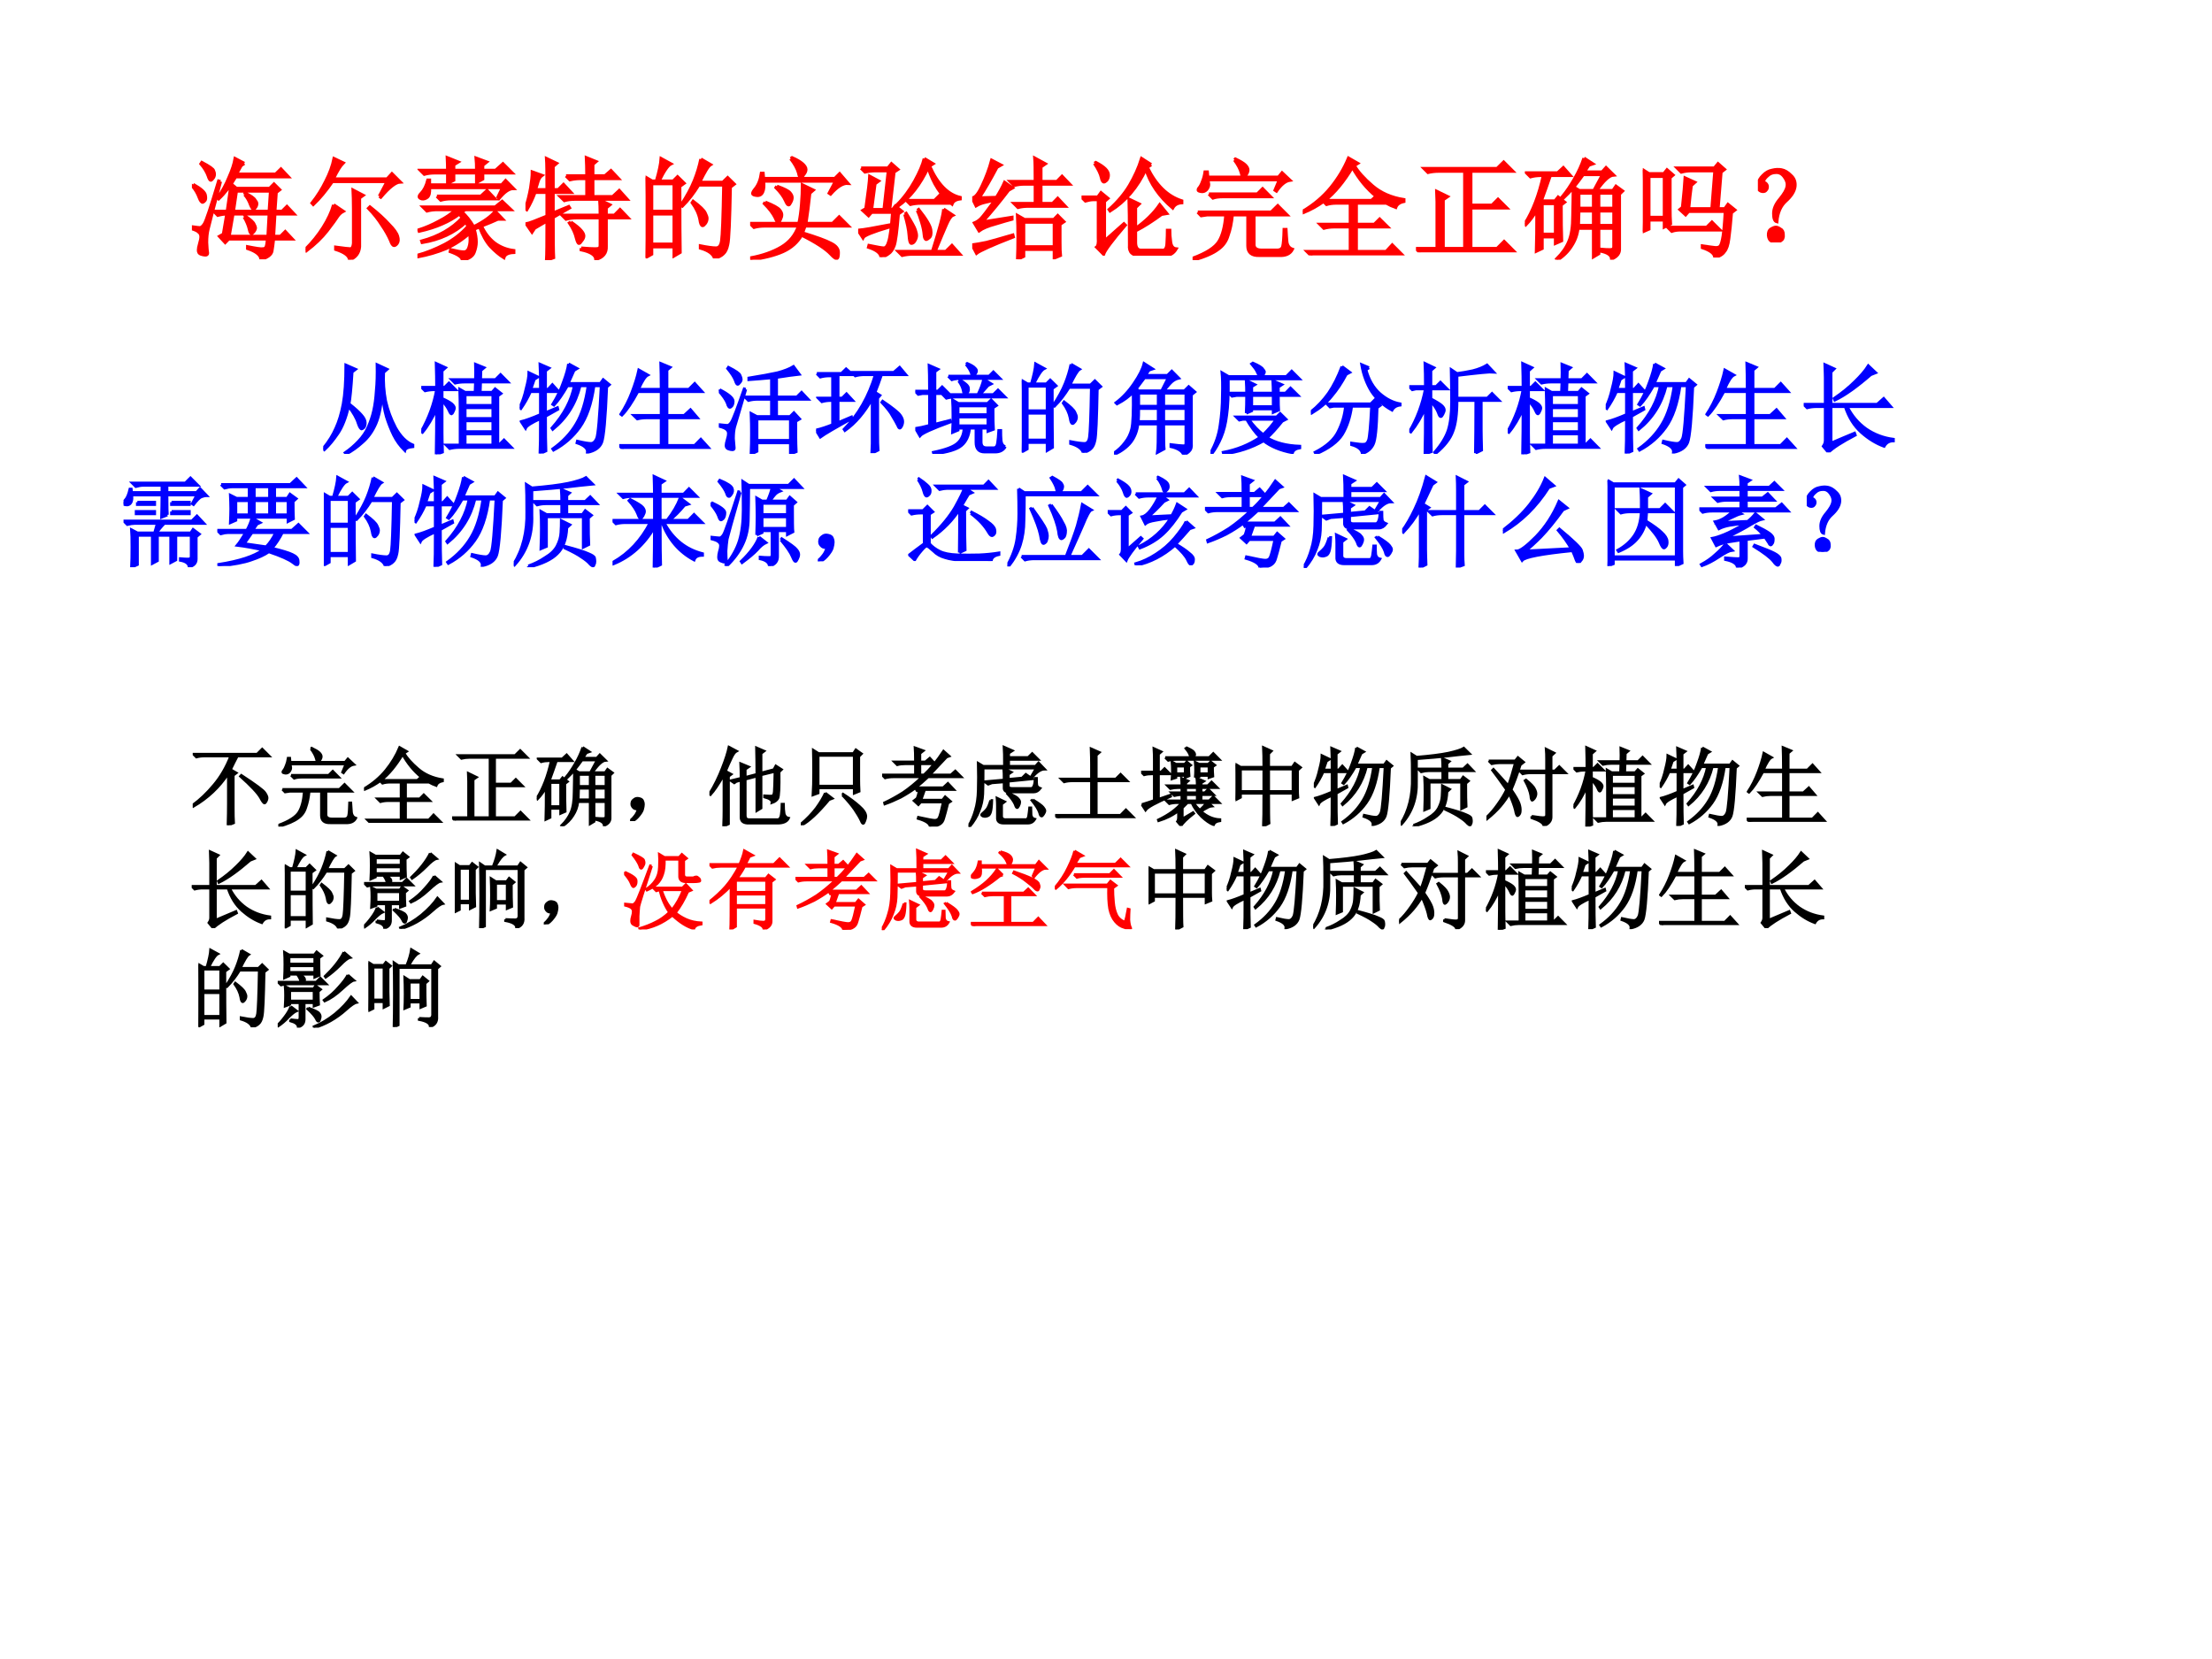 <?xml version="1.0" encoding="UTF-8" standalone="no"?>
<!DOCTYPE svg PUBLIC "-//W3C//DTD SVG 1.1//EN" "http://www.w3.org/Graphics/SVG/1.1/DTD/svg11.dtd">
<svg xmlns="http://www.w3.org/2000/svg" xmlns:xlink="http://www.w3.org/1999/xlink" version="1.1" width="720pt" height="540pt" viewBox="0 0 720 540">
<rect x="0" y="0" width="720" height="540" fill="#333333" stroke="none"/>
<g enable-background="new">
<g>
<g id="Layer-1" data-name="Artifact">
<clipPath id="cp64">
<path transform="matrix(1,0,0,-1,0,540)" d="M 0 0 L 720 0 L 720 540 L 0 540 Z " fill-rule="evenodd"/>
</clipPath>
<g clip-path="url(#cp64)">
<path transform="matrix(1,0,0,-1,0,540)" d="M 0 0 L 720 0 L 720 540 L 0 540 Z " fill="#ffffff" fill-rule="evenodd"/>
</g>
</g>
<g id="Layer-1" data-name="Span">
<clipPath id="cp65">
<path transform="matrix(1,0,0,-1,0,540)" d="M 0 0 L 720 0 L 720 540 L 0 540 Z " fill-rule="evenodd"/>
</clipPath>
<g clip-path="url(#cp65)">
<symbol id="font_42_23a7">
<path d="M .699 .434 L .711 .617 L .402 .617 L .375 .434 L .699 .434 M .285 .227 L .316 .41 C .29 .41 .263 .406 .234 .398 L .199 .434 L .32 .434 L .355 .68 L .402 .641 L .703 .641 L .742 .68 L .793 .629 L .762 .605 L .75 .434 L .816 .434 L .859 .477 L .922 .41 L .75 .41 L .738 .207 L .801 .207 L .844 .25 L .906 .184 L .738 .184 C .733 .139 .728 .103 .723 .074 C .717 .043 .685 .018 .625 0 C .622 .039 .582 .072 .504 .098 L .504 .113 C .579 .098 .625 .091 .641 .094 C .656 .094 .667 .1 .672 .113 C .677 .126 .681 .15 .684 .184 L .332 .184 L .301 .152 L .25 .207 L .285 .227 M .477 .586 L .48 .598 C .533 .572 .562 .551 .57 .535 C .581 .522 .586 .512 .586 .504 C .586 .491 .582 .479 .574 .469 C .566 .458 .561 .453 .559 .453 C .551 .453 .542 .466 .531 .492 C .518 .529 .5 .56 .477 .586 M .473 .383 L .48 .391 C .527 .359 .555 .335 .562 .316 C .57 .301 .574 .29 .574 .285 C .574 .275 .569 .263 .559 .25 C .551 .24 .544 .234 .539 .234 C .531 .234 .525 .246 .52 .27 C .512 .306 .496 .344 .473 .383 M .688 .207 L .699 .41 L .371 .41 L .336 .207 L .688 .207 M .473 .867 L .445 .848 C .432 .824 .418 .798 .402 .77 L .758 .77 L .805 .816 L .871 .746 L .395 .746 C .348 .665 .297 .599 .242 .547 L .234 .555 C .276 .615 .31 .677 .336 .742 C .365 .807 .383 .863 .391 .91 L .473 .867 M .258 .703 C .19 .448 .152 .303 .145 .27 C .137 .238 .133 .199 .133 .152 C .135 .105 .138 .073 .141 .055 C .141 .044 .134 .039 .121 .039 C .111 .039 .098 .042 .082 .047 C .066 .052 .059 .064 .059 .082 C .059 .095 .062 .115 .07 .141 C .078 .167 .082 .188 .082 .203 C .082 .221 .076 .236 .062 .246 C .052 .257 .031 .267 0 .277 L .004 .293 C .04 .288 .064 .285 .074 .285 C .087 .288 .1 .299 .113 .32 C .129 .344 .172 .473 .242 .707 L .258 .703 M .012 .676 C .082 .637 .118 .604 .121 .578 C .126 .552 .124 .535 .113 .527 C .105 .52 .1 .516 .098 .516 C .087 .516 .077 .53 .066 .559 C .053 .595 .033 .63 .004 .664 L .012 .676 M .09 .875 C .158 .839 .193 .814 .195 .801 C .201 .788 .203 .777 .203 .77 C .203 .754 .198 .741 .188 .73 C .18 .72 .174 .715 .172 .715 C .164 .715 .156 .728 .148 .754 C .135 .79 .113 .827 .082 .863 L .09 .875 Z "/>
</symbol>
<symbol id="font_42_1244">
<path d="M .668 .574 L .738 .707 L .242 .707 C .185 .624 .128 .555 .07 .5 L .059 .512 C .108 .574 .15 .641 .184 .711 C .22 .781 .245 .849 .258 .914 L .34 .875 C .327 .862 .314 .845 .301 .824 C .288 .803 .271 .772 .25 .73 L .738 .73 L .781 .777 L .855 .703 C .814 .701 .755 .655 .68 .566 L .668 .574 M .434 .148 L .434 .457 C .434 .533 .432 .59 .43 .629 L .52 .582 L .488 .559 L .488 .117 C .483 .06 .453 .021 .398 0 C .396 .036 .354 .068 .273 .094 L .273 .113 C .346 .103 .391 .098 .406 .098 C .422 .1 .431 .117 .434 .148 M .254 .496 L .34 .438 C .319 .427 .302 .411 .289 .391 C .276 .37 .245 .327 .195 .262 C .146 .199 .083 .139 .008 .082 L 0 .094 C .062 .156 .116 .223 .16 .293 C .204 .363 .236 .431 .254 .496 M .582 .477 C .655 .419 .712 .367 .754 .32 C .798 .276 .824 .24 .832 .211 C .84 .185 .839 .164 .828 .148 C .818 .135 .809 .129 .801 .129 C .79 .129 .78 .143 .77 .172 C .751 .216 .725 .263 .691 .312 C .66 .362 .62 .413 .57 .465 L .582 .477 Z "/>
</symbol>
<symbol id="font_42_3ac9">
<path d="M .723 .559 L .77 .656 L .109 .656 C .112 .612 .105 .583 .09 .57 C .074 .557 .057 .552 .039 .555 C .023 .56 .016 .566 .016 .574 C .016 .582 .022 .592 .035 .605 C .061 .632 .081 .671 .094 .723 L .109 .723 L .109 .68 L .762 .68 L .797 .719 L .867 .648 C .828 .648 .784 .617 .734 .555 L .723 .559 M .176 .578 L .574 .578 L .629 .629 L .699 .555 L .305 .555 C .271 .555 .24 .551 .211 .543 L .176 .578 M .727 .371 C .688 .353 .638 .332 .578 .309 C .607 .246 .646 .195 .695 .156 C .747 .117 .806 .094 .871 .086 L .871 .07 C .819 .068 .789 .052 .781 .023 C .742 .047 .702 .081 .66 .125 C .621 .169 .589 .228 .562 .301 L .512 .281 C .525 .237 .531 .198 .531 .164 C .531 .135 .525 .104 .512 .07 C .499 .036 .464 .013 .406 0 C .406 .026 .37 .052 .297 .078 L .301 .094 C .355 .081 .393 .074 .414 .074 C .435 .072 .451 .081 .461 .102 C .471 .125 .477 .152 .477 .184 C .477 .204 .475 .225 .473 .246 C .41 .189 .339 .142 .258 .105 C .177 .072 .092 .047 .004 .031 L 0 .043 C .083 .066 .165 .099 .246 .141 C .329 .185 .4 .24 .457 .305 C .452 .318 .445 .331 .438 .344 C .333 .247 .202 .186 .043 .16 L .039 .172 C .193 .214 .315 .284 .406 .383 L .379 .418 C .335 .384 .283 .354 .223 .328 C .165 .302 .096 .28 .016 .262 L .012 .273 C .072 .292 .133 .318 .195 .352 C .26 .385 .311 .421 .348 .457 L .18 .457 C .146 .457 .115 .453 .086 .445 L .051 .48 L .703 .48 L .766 .531 L .844 .457 L .434 .457 C .423 .452 .413 .444 .402 .434 C .439 .402 .474 .358 .508 .301 C .602 .348 .667 .395 .703 .441 L .77 .371 L .727 .371 M .273 .812 C .273 .849 .272 .887 .27 .926 L .367 .887 L .328 .863 L .328 .812 L .535 .812 C .535 .857 .534 .893 .531 .922 L .625 .887 L .59 .859 L .59 .812 L .707 .812 L .773 .871 L .855 .789 L .59 .789 L .59 .734 L .535 .703 L .535 .789 L .328 .789 L .328 .723 L .273 .695 L .273 .789 L .156 .789 C .122 .789 .091 .785 .062 .777 L .027 .812 L .273 .812 Z "/>
</symbol>
<symbol id="font_42_28a9">
<path d="M .367 .762 L .555 .762 C .555 .829 .553 .884 .551 .926 L .637 .891 L .609 .867 L .609 .762 L .719 .762 L .773 .809 L .84 .738 L .609 .738 L .609 .574 L .789 .574 L .848 .629 L .918 .551 L .445 .551 C .411 .551 .38 .547 .352 .539 L .316 .574 L .555 .574 L .555 .738 L .496 .738 C .462 .738 .431 .734 .402 .727 L .367 .762 M .504 .109 C .564 .104 .605 .102 .629 .102 C .642 .102 .652 .103 .66 .105 C .671 .108 .676 .118 .676 .137 L .676 .383 L .461 .383 C .427 .383 .396 .379 .367 .371 L .332 .406 L .676 .406 C .676 .469 .674 .514 .672 .543 L .762 .5 L .73 .473 L .73 .406 L .805 .406 L .855 .457 L .926 .383 L .73 .383 L .73 .125 C .733 .065 .702 .026 .637 .008 C .634 .047 .59 .076 .504 .094 L .504 .109 M .41 .344 C .457 .312 .488 .286 .504 .266 C .52 .247 .527 .232 .527 .219 C .527 .206 .521 .191 .508 .176 C .497 .16 .49 .152 .484 .152 C .477 .152 .469 .168 .461 .199 C .451 .243 .43 .289 .398 .336 L .41 .344 M .191 0 C .194 .049 .195 .168 .195 .355 C .159 .335 .121 .312 .082 .289 L .059 .254 L .008 .328 C .034 .333 .096 .357 .195 .398 L .195 .613 L .086 .613 C .065 .556 .04 .504 .012 .457 L 0 .465 C .021 .53 .036 .592 .047 .652 C .057 .715 .062 .763 .062 .797 L .148 .766 C .133 .755 .121 .737 .113 .711 C .105 .685 .098 .66 .09 .637 L .195 .637 C .195 .785 .194 .879 .191 .918 L .281 .875 L .25 .848 L .25 .637 L .297 .637 L .344 .684 L .41 .613 L .25 .613 L .25 .426 L .391 .484 L .398 .473 L .25 .387 C .25 .189 .251 .068 .254 .023 L .191 0 Z "/>
</symbol>
<symbol id="font_42_2cb4">
<path d="M .055 .676 L .055 .426 L .258 .426 L .258 .676 L .055 .676 M .055 .402 L .055 .129 L .258 .129 L .258 .402 L .055 .402 M .309 .652 C .309 .348 .31 .148 .312 .055 L .258 .023 L .258 .105 L .055 .105 L .055 .039 L 0 .008 C .003 .13 .004 .251 .004 .371 C .004 .493 .003 .615 0 .734 L .059 .699 L .098 .699 C .124 .788 .138 .855 .141 .902 L .227 .855 C .201 .842 .165 .79 .121 .699 L .25 .699 L .289 .738 L .348 .68 L .309 .652 M .5 .898 L .586 .848 C .565 .835 .533 .781 .488 .688 L .699 .688 L .742 .73 L .801 .672 L .766 .645 C .76 .34 .753 .167 .742 .125 C .734 .086 .721 .059 .703 .043 C .688 .027 .661 .013 .625 0 C .612 .042 .569 .073 .496 .094 L .496 .113 C .561 .1 .608 .094 .637 .094 C .665 .094 .682 .116 .688 .16 C .695 .204 .702 .372 .707 .664 L .48 .664 C .434 .589 .384 .525 .332 .473 L .32 .48 C .375 .564 .415 .638 .441 .703 C .467 .768 .487 .833 .5 .898 M .43 .516 C .492 .469 .529 .434 .539 .41 C .549 .389 .555 .374 .555 .363 C .555 .345 .549 .329 .539 .316 C .529 .303 .521 .297 .516 .297 C .505 .297 .497 .315 .492 .352 C .482 .404 .458 .454 .422 .504 L .43 .516 Z "/>
</symbol>
<symbol id="font_42_11ce">
<path d="M .242 .664 C .307 .641 .346 .621 .359 .605 C .372 .59 .379 .576 .379 .562 C .379 .549 .375 .535 .367 .52 C .359 .504 .353 .496 .348 .496 C .34 .496 .331 .509 .32 .535 C .302 .574 .273 .613 .234 .652 L .242 .664 M .496 .305 C .488 .281 .48 .26 .473 .242 C .6 .203 .686 .172 .73 .148 C .777 .125 .799 .096 .797 .062 C .797 .029 .792 .012 .781 .012 C .771 .012 .754 .025 .73 .051 C .684 .1 .595 .158 .465 .223 C .428 .158 .372 .108 .297 .074 C .221 .04 .124 .016 .004 0 L .004 .016 C .113 .036 .206 .069 .281 .113 C .357 .158 .409 .221 .438 .305 L .129 .305 C .095 .305 .064 .301 .035 .293 L 0 .328 L .441 .328 C .452 .378 .46 .435 .465 .5 C .47 .565 .473 .624 .473 .676 L .57 .629 L .539 .602 C .529 .505 .517 .414 .504 .328 L .746 .328 L .805 .387 L .887 .305 L .496 .305 M .137 .52 C .21 .491 .253 .467 .266 .449 C .279 .434 .285 .419 .285 .406 C .285 .393 .281 .379 .273 .363 C .266 .348 .259 .34 .254 .34 C .246 .34 .237 .353 .227 .379 C .208 .418 .176 .461 .129 .508 L .137 .52 M .367 .914 L .379 .922 C .421 .904 .452 .885 .473 .867 C .493 .849 .504 .832 .504 .816 C .504 .801 .497 .785 .484 .77 C .474 .754 .465 .746 .457 .746 C .449 .746 .443 .759 .438 .785 C .427 .824 .404 .867 .367 .914 M .715 .602 L .773 .711 L .121 .711 C .126 .669 .124 .637 .113 .613 C .103 .59 .085 .579 .059 .582 C .035 .585 .023 .59 .023 .598 C .023 .608 .031 .622 .047 .641 C .076 .677 .094 .724 .102 .781 L .117 .781 L .121 .734 L .766 .734 L .809 .777 L .883 .691 C .839 .694 .786 .661 .727 .594 L .715 .602 Z "/>
</symbol>
<symbol id="font_42_50bc">
<path d="M .598 .891 L .676 .844 L .645 .824 C .717 .66 .81 .565 .922 .539 L .922 .527 C .883 .522 .858 .507 .848 .48 C .749 .556 .677 .667 .633 .812 C .56 .656 .469 .539 .359 .461 L .352 .473 C .414 .535 .467 .607 .512 .688 C .556 .768 .585 .836 .598 .891 M .438 .512 L .691 .512 L .738 .559 L .801 .488 L .566 .488 C .533 .488 .501 .484 .473 .477 L .438 .512 M .422 .387 L .434 .395 C .483 .316 .51 .267 .516 .246 C .523 .225 .527 .208 .527 .195 C .527 .18 .522 .164 .512 .148 C .504 .133 .493 .125 .48 .125 C .47 .128 .464 .152 .461 .199 C .458 .246 .445 .309 .422 .387 M .535 .422 L .547 .43 C .615 .344 .651 .283 .656 .246 C .661 .21 .656 .186 .641 .176 C .628 .165 .62 .16 .617 .16 C .607 .16 .6 .173 .598 .199 C .595 .236 .587 .275 .574 .316 C .561 .361 .548 .396 .535 .422 M .773 .434 L .855 .379 C .837 .371 .818 .342 .797 .293 C .776 .246 .742 .165 .695 .051 L .793 .051 L .848 .105 L .918 .027 L .492 .027 C .458 .027 .427 .023 .398 .016 L .363 .051 L .672 .051 C .74 .264 .773 .392 .773 .434 M .027 .805 L .27 .805 L .301 .844 L .359 .793 L .324 .77 L .285 .43 L .312 .43 L .336 .461 L .395 .414 L .363 .391 C .35 .232 .337 .135 .324 .102 C .311 .068 .294 .044 .273 .031 C .253 .016 .23 .005 .207 0 C .204 .036 .167 .066 .094 .09 L .098 .105 C .171 .09 .216 .082 .234 .082 C .253 .085 .267 .104 .277 .141 C .29 .18 .302 .268 .312 .406 L .121 .406 L .094 .375 L .043 .422 L .07 .438 C .091 .586 .103 .684 .105 .73 L .184 .688 L .152 .664 L .121 .43 L .234 .43 L .273 .781 L .156 .781 C .122 .781 .091 .777 .062 .77 L .027 .805 M 0 .242 C .052 .247 .145 .263 .277 .289 L .281 .273 C .133 .229 .053 .197 .043 .176 L 0 .242 Z "/>
</symbol>
<symbol id="font_42_3503">
<path d="M .57 .703 C .57 .81 .569 .88 .566 .914 L .66 .863 L .621 .836 L .621 .703 L .766 .703 L .812 .75 L .879 .68 L .621 .68 L .621 .504 L .727 .504 L .773 .551 L .84 .48 L .508 .48 C .474 .48 .443 .477 .414 .469 L .379 .504 L .57 .504 L .57 .68 L .473 .68 C .439 .68 .408 .676 .379 .668 L .344 .703 L .57 .703 M .41 0 C .413 .057 .414 .124 .414 .199 C .414 .275 .413 .34 .41 .395 L .473 .359 L .738 .359 L .773 .395 L .828 .34 L .793 .316 L .793 .156 C .793 .099 .794 .059 .797 .035 L .742 .012 L .742 .09 L .465 .09 L .465 .027 L .41 0 M .465 .336 L .465 .113 L .742 .113 L .742 .336 L .465 .336 M .09 .336 L .359 .379 L .359 .363 C .328 .355 .279 .341 .211 .32 C .143 .302 .094 .281 .062 .258 L .02 .328 C .04 .336 .06 .349 .078 .367 C .096 .385 .139 .441 .207 .535 C .176 .53 .146 .523 .117 .516 C .089 .51 .061 .5 .035 .484 L 0 .555 C .026 .555 .056 .591 .09 .664 C .126 .74 .155 .816 .176 .895 L .258 .852 L .223 .832 C .168 .728 .115 .635 .062 .555 L .219 .559 C .25 .608 .275 .654 .293 .695 L .363 .645 L .328 .625 C .255 .529 .176 .432 .09 .336 M .039 .055 L 0 .129 C .036 .134 .079 .142 .129 .152 C .181 .165 .26 .188 .367 .219 L .371 .203 C .178 .128 .068 .078 .039 .055 Z "/>
</symbol>
<symbol id="font_42_41ea">
<path d="M .117 .835 L .129 .842 C .168 .822 .197 .802 .215 .784 C .233 .766 .242 .747 .242 .729 C .242 .711 .237 .695 .227 .682 C .216 .672 .208 .667 .203 .667 C .193 .667 .185 .68 .18 .706 C .172 .742 .151 .785 .117 .835 M .207 .132 L .383 .288 L .395 .276 C .277 .138 .212 .051 .199 .014 L .137 .077 C .15 .087 .155 .115 .152 .159 L .152 .507 L .105 .507 C .087 .507 .064 .503 .035 .495 L 0 .53 L .148 .53 L .176 .569 L .238 .518 L .207 .491 L .207 .132 M .629 .823 L .594 .799 C .672 .638 .776 .536 .906 .495 L .906 .479 C .867 .477 .84 .461 .824 .432 C .702 .536 .621 .654 .582 .784 C .504 .617 .396 .491 .258 .405 L .25 .417 C .328 .487 .389 .56 .434 .635 C .48 .714 .517 .794 .543 .878 L .629 .823 M .723 .374 C .642 .314 .564 .264 .488 .225 L .488 .12 C .488 .07 .507 .047 .543 .049 L .727 .049 C .755 .044 .771 .065 .773 .112 C .776 .161 .777 .201 .777 .229 L .797 .229 C .797 .201 .799 .165 .805 .124 C .81 .085 .827 .064 .855 .061 C .832 .022 .799 .003 .758 .003 L .535 .003 C .462 0 .428 .031 .434 .096 C .434 .32 .432 .458 .43 .51 L .52 .467 L .488 .436 L .488 .245 C .582 .312 .655 .384 .707 .46 L .77 .382 L .723 .374 Z "/>
</symbol>
<symbol id="font_42_11bc">
<path d="M .148 .598 L .586 .598 L .633 .645 L .703 .574 L .273 .574 C .237 .574 .207 .57 .184 .562 L .148 .598 M .047 .434 L .711 .434 L .77 .492 L .852 .41 L .555 .41 L .555 .148 C .552 .109 .576 .09 .625 .09 L .77 .09 C .796 .092 .811 .104 .816 .125 C .822 .148 .826 .199 .828 .277 L .844 .277 C .846 .236 .849 .198 .852 .164 C .857 .13 .874 .108 .902 .098 C .882 .059 .842 .04 .785 .043 L .605 .043 C .535 .04 .5 .069 .5 .129 L .5 .41 L .359 .41 C .352 .337 .339 .275 .32 .223 C .305 .171 .275 .129 .23 .098 C .186 .064 .111 .031 .004 0 L 0 .016 C .125 .062 .204 .113 .238 .168 C .272 .223 .293 .303 .301 .41 L .133 .41 L .078 .402 L .047 .434 M .379 .906 L .387 .914 C .431 .893 .461 .875 .477 .859 C .492 .844 .5 .829 .5 .816 C .5 .803 .495 .789 .484 .773 C .474 .758 .466 .75 .461 .75 C .453 .75 .447 .763 .441 .789 C .431 .826 .41 .865 .379 .906 M .746 .633 L .785 .727 L .137 .727 C .142 .706 .145 .691 .145 .684 C .145 .668 .138 .652 .125 .637 C .112 .624 .096 .618 .078 .621 C .06 .624 .051 .628 .051 .633 C .051 .641 .053 .647 .059 .652 C .072 .668 .082 .688 .09 .711 C .1 .734 .108 .763 .113 .797 L .133 .797 L .137 .75 L .777 .75 L .809 .789 L .879 .723 C .84 .717 .799 .685 .758 .625 L .746 .633 Z "/>
</symbol>
<symbol id="font_42_798">
<path d="M .449 .797 C .371 .667 .288 .566 .199 .496 L .621 .496 L .664 .535 C .578 .605 .507 .693 .449 .797 M .414 .879 L .496 .832 L .465 .812 C .499 .755 .553 .694 .629 .629 C .704 .564 .799 .522 .914 .504 L .914 .488 C .875 .48 .85 .462 .84 .434 C .783 .454 .724 .488 .664 .535 L .73 .473 L .484 .473 L .484 .281 L .648 .281 L .695 .328 L .766 .258 L .484 .258 L .484 .035 L .754 .035 L .809 .094 L .891 .012 L .168 .012 C .134 .012 .103 .008 .074 0 L .039 .035 L .43 .035 L .43 .258 L .285 .258 C .251 .258 .22 .254 .191 .246 L .156 .281 L .43 .281 L .43 .473 L .305 .473 C .271 .473 .241 .469 .215 .461 L .188 .488 C .13 .447 .069 .413 .004 .387 L 0 .398 C .102 .458 .186 .53 .254 .613 C .322 .697 .375 .785 .414 .879 Z "/>
</symbol>
<symbol id="font_42_2193">
<path d="M .191 .457 C .191 .475 .19 .507 .188 .551 L .285 .504 L .246 .477 L .246 .035 L .441 .035 L .441 .734 L .203 .734 C .169 .734 .138 .73 .109 .723 L .074 .758 L .734 .758 L .793 .816 L .875 .734 L .496 .734 L .496 .426 L .688 .426 L .742 .48 L .82 .402 L .496 .402 L .496 .035 L .734 .035 L .797 .098 L .883 .012 L .129 .012 C .095 .012 .064 .008 .035 0 L 0 .035 L .191 .035 L .191 .457 Z "/>
</symbol>
<symbol id="font_42_2e9e">
<path d="M .527 .77 C .499 .73 .47 .693 .441 .656 L .492 .625 L .625 .625 L .703 .77 L .527 .77 M .535 .918 L .613 .867 L .578 .855 C .565 .837 .552 .816 .539 .793 L .699 .793 L .734 .832 L .801 .766 C .762 .763 .711 .716 .648 .625 L .797 .625 L .824 .664 L .883 .621 L .855 .594 L .855 .102 C .858 .06 .835 .029 .785 .008 C .783 .042 .75 .065 .688 .078 L .688 .094 C .719 .091 .745 .09 .766 .09 C .779 .09 .788 .091 .793 .094 C .801 .096 .805 .105 .805 .121 L .805 .285 L .668 .285 L .668 .055 L .621 .027 L .621 .285 L .48 .285 C .473 .225 .453 .172 .422 .125 C .393 .078 .352 .036 .297 0 L .289 .008 C .339 .057 .375 .109 .398 .164 C .422 .219 .434 .297 .434 .398 C .436 .5 .438 .585 .438 .652 C .409 .618 .38 .589 .352 .562 L .34 .57 C .379 .617 .415 .671 .449 .73 C .486 .793 .514 .855 .535 .918 M .488 .602 L .488 .465 L .621 .465 L .621 .602 L .488 .602 M .668 .602 L .668 .465 L .805 .465 L .805 .602 L .668 .602 M .488 .441 L .484 .309 L .621 .309 L .621 .441 L .488 .441 M .668 .441 L .668 .309 L .805 .309 L .805 .441 L .668 .441 M .156 .508 L .156 .23 L .277 .23 L .277 .508 L .156 .508 M .105 .078 C .108 .161 .109 .286 .109 .453 C .078 .398 .044 .353 .008 .316 L 0 .324 C .073 .439 .129 .585 .168 .762 L .145 .762 C .111 .762 .079 .758 .051 .75 L .016 .785 L .297 .785 L .348 .832 L .41 .762 L .23 .762 C .204 .686 .177 .609 .148 .531 L .273 .531 L .301 .566 L .359 .52 L .328 .496 C .328 .355 .329 .247 .332 .172 L .277 .148 L .277 .207 L .156 .207 L .156 .102 L .105 .078 Z "/>
</symbol>
<symbol id="font_42_a47">
<path d="M .246 .723 L .246 .434 C .246 .392 .247 .349 .25 .305 L .195 .277 L .195 .34 L .055 .34 L .055 .258 L 0 .234 C .003 .297 .004 .387 .004 .504 C .004 .624 .003 .72 0 .793 L .055 .758 L .191 .758 L .219 .793 L .273 .746 L .246 .723 M .055 .734 L .055 .363 L .195 .363 L .195 .734 L .055 .734 M .438 .652 C .43 .595 .422 .525 .414 .441 L .625 .441 L .652 .785 L .441 .785 C .408 .785 .376 .781 .348 .773 L .312 .809 L .648 .809 L .68 .848 L .738 .797 L .707 .773 L .68 .441 L .742 .441 L .77 .48 L .832 .43 L .801 .406 C .793 .307 .785 .229 .777 .172 C .77 .115 .757 .076 .738 .055 C .723 .031 .694 .013 .652 0 C .65 .036 .612 .066 .539 .09 L .539 .105 C .589 .098 .625 .092 .648 .09 C .672 .087 .689 .091 .699 .102 C .71 .115 .719 .146 .727 .195 C .734 .245 .741 .319 .746 .418 L .414 .418 L .387 .387 L .336 .434 L .359 .453 C .372 .576 .38 .664 .383 .719 L .469 .68 L .438 .652 M .227 .273 L .578 .273 L .625 .32 L .695 .25 L .34 .25 C .311 .25 .285 .246 .262 .238 L .227 .273 Z "/>
</symbol>
<symbol id="font_42_2db">
<path d="M .253 .375 C .206 .333 .178 .271 .171 .188 C .152 .193 .143 .217 .143 .262 C .143 .306 .163 .35 .202 .395 C .238 .439 .259 .475 .264 .504 C .27 .533 .262 .561 .241 .59 C .22 .621 .194 .635 .163 .633 C .134 .633 .109 .624 .089 .605 C .068 .587 .056 .572 .053 .559 C .051 .548 .056 .54 .069 .535 C .079 .527 .085 .517 .085 .504 C .085 .491 .081 .48 .073 .473 C .068 .465 .059 .461 .046 .461 C .033 .461 .021 .466 .01 .477 C .003 .49 0 .508 .003 .531 C .008 .557 .022 .582 .046 .605 C .072 .632 .099 .647 .128 .652 C .159 .66 .188 .661 .214 .656 C .242 .651 .271 .634 .299 .605 C .328 .579 .34 .546 .335 .504 C .329 .462 .302 .419 .253 .375 M .202 .121 C .22 .113 .229 .096 .229 .07 C .232 .044 .224 .026 .206 .016 C .188 .005 .172 0 .159 0 C .151 0 .139 .004 .124 .012 C .108 .02 .099 .036 .096 .062 C .094 .091 .102 .111 .12 .121 C .138 .132 .152 .137 .163 .137 C .173 .137 .186 .132 .202 .121 Z "/>
</symbol>
<use xlink:href="#font_42_23a7" transform="matrix(36,0,0,-36,62.466,84.395)" fill="#ff0000"/>
<use xlink:href="#font_42_1244" transform="matrix(36,0,0,-36,99.453,84.536)" fill="#ff0000"/>
<use xlink:href="#font_42_3ac9" transform="matrix(36,0,0,-36,135.879,84.676)" fill="#ff0000"/>
<use xlink:href="#font_42_28a9" transform="matrix(36,0,0,-36,171.038,84.676)" fill="#ff0000"/>
<use xlink:href="#font_42_2cb4" transform="matrix(36,0,0,-36,210.135,84.114)" fill="#ff0000"/>
<use xlink:href="#font_42_11ce" transform="matrix(36,0,0,-36,244.17,84.536)" fill="#ff0000"/>
<use xlink:href="#font_42_50bc" transform="matrix(36,0,0,-36,279.33,83.692)" fill="#ff0000"/>
<use xlink:href="#font_42_3503" transform="matrix(36,0,0,-36,316.458,84.395)" fill="#ff0000"/>
<use xlink:href="#font_42_41ea" transform="matrix(36,0,0,-36,352.04,83.223)" fill="#ff0000"/>
<use xlink:href="#font_42_11bc" transform="matrix(36,0,0,-36,388.184,84.676)" fill="#ff0000"/>
<use xlink:href="#font_42_798" transform="matrix(36,0,0,-36,424.046,83.129)" fill="#ff0000"/>
<use xlink:href="#font_42_2193" transform="matrix(36,0,0,-36,460.893,82.145)" fill="#ff0000"/>
<use xlink:href="#font_42_2e9e" transform="matrix(36,0,0,-36,496.334,84.536)" fill="#ff0000"/>
<use xlink:href="#font_42_a47" transform="matrix(36,0,0,-36,534.728,83.832)" fill="#ff0000"/>
<use xlink:href="#font_42_2db" transform="matrix(36,0,0,-36,572.185,78.911)" fill="#ff0000"/>
<use xlink:href="#font_42_23a7" stroke-width=".029" stroke-linecap="butt" stroke-miterlimit="10" stroke-linejoin="miter" transform="matrix(36,0,0,-36,62.466,84.395)" fill="none" stroke="#ff0000"/>
<use xlink:href="#font_42_1244" stroke-width=".029" stroke-linecap="butt" stroke-miterlimit="10" stroke-linejoin="miter" transform="matrix(36,0,0,-36,99.453,84.536)" fill="none" stroke="#ff0000"/>
<use xlink:href="#font_42_3ac9" stroke-width=".029" stroke-linecap="butt" stroke-miterlimit="10" stroke-linejoin="miter" transform="matrix(36,0,0,-36,135.879,84.676)" fill="none" stroke="#ff0000"/>
<use xlink:href="#font_42_28a9" stroke-width=".029" stroke-linecap="butt" stroke-miterlimit="10" stroke-linejoin="miter" transform="matrix(36,0,0,-36,171.038,84.676)" fill="none" stroke="#ff0000"/>
<use xlink:href="#font_42_2cb4" stroke-width=".029" stroke-linecap="butt" stroke-miterlimit="10" stroke-linejoin="miter" transform="matrix(36,0,0,-36,210.135,84.114)" fill="none" stroke="#ff0000"/>
<use xlink:href="#font_42_11ce" stroke-width=".029" stroke-linecap="butt" stroke-miterlimit="10" stroke-linejoin="miter" transform="matrix(36,0,0,-36,244.17,84.536)" fill="none" stroke="#ff0000"/>
<use xlink:href="#font_42_50bc" stroke-width=".029" stroke-linecap="butt" stroke-miterlimit="10" stroke-linejoin="miter" transform="matrix(36,0,0,-36,279.33,83.692)" fill="none" stroke="#ff0000"/>
<use xlink:href="#font_42_3503" stroke-width=".029" stroke-linecap="butt" stroke-miterlimit="10" stroke-linejoin="miter" transform="matrix(36,0,0,-36,316.458,84.395)" fill="none" stroke="#ff0000"/>
<use xlink:href="#font_42_41ea" stroke-width=".029" stroke-linecap="butt" stroke-miterlimit="10" stroke-linejoin="miter" transform="matrix(36,0,0,-36,352.04,83.223)" fill="none" stroke="#ff0000"/>
<use xlink:href="#font_42_11bc" stroke-width=".029" stroke-linecap="butt" stroke-miterlimit="10" stroke-linejoin="miter" transform="matrix(36,0,0,-36,388.184,84.676)" fill="none" stroke="#ff0000"/>
<use xlink:href="#font_42_798" stroke-width=".029" stroke-linecap="butt" stroke-miterlimit="10" stroke-linejoin="miter" transform="matrix(36,0,0,-36,424.046,83.129)" fill="none" stroke="#ff0000"/>
<use xlink:href="#font_42_2193" stroke-width=".029" stroke-linecap="butt" stroke-miterlimit="10" stroke-linejoin="miter" transform="matrix(36,0,0,-36,460.893,82.145)" fill="none" stroke="#ff0000"/>
<use xlink:href="#font_42_2e9e" stroke-width=".029" stroke-linecap="butt" stroke-miterlimit="10" stroke-linejoin="miter" transform="matrix(36,0,0,-36,496.334,84.536)" fill="none" stroke="#ff0000"/>
<use xlink:href="#font_42_a47" stroke-width=".029" stroke-linecap="butt" stroke-miterlimit="10" stroke-linejoin="miter" transform="matrix(36,0,0,-36,534.728,83.832)" fill="none" stroke="#ff0000"/>
<use xlink:href="#font_42_2db" stroke-width=".029" stroke-linecap="butt" stroke-miterlimit="10" stroke-linejoin="miter" transform="matrix(36,0,0,-36,572.185,78.911)" fill="none" stroke="#ff0000"/>
</g>
</g>
<g id="Layer-1" data-name="Span">
<clipPath id="cp67">
<path transform="matrix(1,0,0,-1,0,540)" d="M 0 0 L 720 0 L 720 540 L 0 540 Z " fill-rule="evenodd"/>
</clipPath>
<g clip-path="url(#cp67)">
<symbol id="font_42_4fe">
<path d="M .293 .832 C .283 .668 .272 .56 .262 .508 C .322 .461 .363 .423 .387 .395 C .413 .366 .426 .34 .426 .316 C .426 .293 .421 .276 .41 .266 C .4 .258 .393 .254 .391 .254 C .38 .254 .368 .273 .355 .312 C .34 .362 .307 .419 .258 .484 C .229 .365 .193 .272 .148 .207 C .104 .142 .059 .087 .012 .043 L 0 .055 C .057 .125 .1 .194 .129 .262 C .16 .329 .185 .411 .203 .508 C .221 .607 .23 .738 .23 .902 L .328 .859 L .293 .832 M .613 .828 C .608 .732 .615 .635 .633 .539 C .654 .445 .688 .354 .734 .266 C .784 .177 .842 .118 .91 .09 L .91 .074 C .861 .069 .833 .056 .828 .035 C .781 .082 .743 .134 .715 .191 C .686 .251 .661 .314 .641 .379 C .622 .444 .608 .53 .598 .637 C .59 .499 .569 .389 .535 .309 C .501 .23 .456 .167 .398 .117 C .344 .068 .289 .029 .234 0 L .223 .012 C .272 .046 .318 .085 .359 .129 C .401 .173 .434 .221 .457 .273 C .48 .326 .499 .38 .512 .438 C .525 .495 .534 .562 .539 .641 C .547 .719 .549 .807 .547 .906 L .648 .859 L .613 .828 Z "/>
</symbol>
<symbol id="font_42_1f3d">
<path d="M .445 .605 L .445 .496 L .727 .496 L .727 .605 L .445 .605 M .445 .473 L .445 .363 L .727 .363 L .727 .473 L .445 .473 M .445 .34 L .445 .23 L .727 .23 L .727 .34 L .445 .34 M .445 .207 L .445 .094 L .727 .094 L .727 .207 L .445 .207 M .551 .758 C .553 .802 .553 .854 .551 .914 L .637 .879 L .605 .852 L .602 .758 L .754 .758 L .805 .809 L .879 .734 L .602 .734 L .598 .629 L .719 .629 L .75 .664 L .809 .617 L .777 .594 L .777 .094 L .789 .094 L .84 .145 L .914 .07 L .383 .07 C .349 .07 .318 .066 .289 .059 L .254 .094 L .395 .094 L .395 .453 C .395 .523 .393 .592 .391 .66 L .445 .629 L .547 .629 L .551 .734 L .438 .734 C .404 .734 .372 .73 .344 .723 L .309 .758 L .551 .758 M .211 .219 C .211 .182 .212 .117 .215 .023 L .152 0 C .155 .154 .156 .309 .156 .465 C .112 .366 .064 .285 .012 .223 L 0 .23 C .078 .368 .13 .51 .156 .656 L .133 .656 C .099 .656 .068 .652 .039 .645 L .004 .68 L .156 .68 C .156 .75 .155 .831 .152 .922 L .246 .879 L .211 .848 L .211 .68 L .238 .68 L .281 .723 L .348 .656 L .211 .656 L .211 .566 C .258 .546 .29 .527 .309 .512 C .327 .496 .336 .482 .336 .469 C .336 .461 .332 .449 .324 .434 C .316 .418 .311 .41 .309 .41 C .301 .41 .293 .421 .285 .441 C .27 .475 .245 .51 .211 .547 L .211 .219 Z "/>
</symbol>
<symbol id="font_42_2899">
<path d="M .496 .91 L .582 .863 L .551 .844 C .533 .802 .513 .758 .492 .711 L .82 .711 L .848 .75 L .91 .699 L .883 .676 C .87 .355 .853 .168 .832 .113 C .811 .061 .763 .027 .688 .012 C .693 .051 .658 .083 .582 .109 L .586 .125 C .654 .109 .699 .102 .723 .102 C .746 .102 .766 .118 .781 .152 C .797 .189 .812 .367 .828 .688 L .754 .688 C .728 .505 .68 .365 .609 .266 C .539 .169 .451 .092 .344 .035 L .336 .047 C .438 .12 .517 .204 .574 .301 C .632 .397 .672 .526 .695 .688 L .613 .688 C .569 .508 .477 .361 .336 .246 L .328 .258 C .451 .396 .526 .539 .555 .688 L .484 .688 C .435 .602 .389 .536 .348 .492 L .336 .5 C .383 .576 .419 .651 .445 .727 C .474 .805 .491 .866 .496 .91 M .262 .414 L .383 .465 L .387 .449 L .262 .379 C .262 .21 .263 .092 .266 .027 L .207 0 C .21 .055 .211 .173 .211 .355 C .12 .314 .069 .281 .059 .258 L .016 .324 C .06 .335 .125 .358 .211 .395 L .211 .629 L .109 .629 C .081 .566 .048 .509 .012 .457 L 0 .465 C .029 .525 .051 .59 .066 .66 C .085 .73 .094 .784 .094 .82 L .184 .777 L .148 .754 C .138 .725 .126 .691 .113 .652 L .211 .652 C .211 .777 .21 .862 .207 .906 L .297 .867 L .262 .84 L .262 .652 L .289 .652 L .332 .699 L .395 .629 L .262 .629 L .262 .414 Z "/>
</symbol>
<symbol id="font_42_2b4f">
<path d="M .199 .801 L .289 .75 C .263 .737 .232 .689 .195 .605 L .426 .605 C .426 .725 .424 .812 .422 .867 L .516 .828 L .484 .801 L .484 .605 L .707 .605 L .766 .664 L .84 .582 L .484 .582 L .484 .34 L .66 .34 L .723 .398 L .793 .316 L .484 .316 L .484 .035 L .766 .035 L .828 .098 L .906 .012 L .129 .012 C .095 .012 .064 .008 .035 0 L 0 .035 L .426 .035 L .426 .316 L .277 .316 C .243 .316 .212 .312 .184 .305 L .148 .34 L .426 .34 L .426 .582 L .188 .582 C .128 .47 .074 .391 .027 .344 L .016 .352 C .06 .419 .098 .493 .129 .574 C .16 .655 .184 .73 .199 .801 Z "/>
</symbol>
<symbol id="font_42_236b">
<path d="M .781 .332 C .781 .285 .781 .234 .781 .18 C .781 .125 .783 .073 .785 .023 L .727 0 L .727 .113 L .387 .113 L .387 .027 L .328 0 C .331 .07 .332 .139 .332 .207 C .332 .275 .331 .342 .328 .41 L .387 .379 L .535 .379 L .535 .555 L .395 .555 C .361 .555 .329 .551 .301 .543 L .266 .578 L .535 .578 L .535 .773 C .457 .766 .38 .759 .305 .754 L .305 .77 C .432 .79 .53 .809 .598 .824 C .665 .842 .719 .863 .758 .887 L .816 .809 C .788 .806 .755 .802 .719 .797 C .682 .792 .638 .785 .586 .777 L .586 .578 L .793 .578 L .84 .625 L .906 .555 L .586 .555 L .586 .379 L .723 .379 L .762 .418 L .82 .355 L .781 .332 M .387 .355 L .387 .137 L .727 .137 L .727 .355 L .387 .355 M .273 .656 C .208 .435 .171 .307 .16 .273 C .152 .242 .148 .203 .148 .156 C .151 .109 .154 .077 .156 .059 C .156 .048 .15 .043 .137 .043 C .126 .043 .113 .046 .098 .051 C .082 .056 .074 .068 .074 .086 C .074 .099 .078 .118 .086 .145 C .094 .171 .098 .191 .098 .207 C .098 .225 .091 .24 .078 .25 C .068 .26 .043 .271 .004 .281 L .004 .297 C .051 .292 .079 .289 .09 .289 C .103 .292 .116 .303 .129 .324 C .145 .348 .188 .46 .258 .66 L .273 .656 M .008 .652 C .099 .605 .145 .566 .145 .535 C .145 .507 .137 .487 .121 .477 C .108 .466 .096 .479 .086 .516 C .073 .549 .044 .591 0 .641 L .008 .652 M .098 .879 C .171 .842 .21 .815 .215 .797 C .223 .779 .227 .766 .227 .758 C .227 .745 .221 .733 .211 .723 C .203 .712 .197 .707 .191 .707 C .184 .707 .176 .72 .168 .746 C .155 .78 .129 .82 .09 .867 L .098 .879 Z "/>
</symbol>
<symbol id="font_42_29df">
<path d="M .008 .809 L .258 .809 L .305 .855 L .371 .797 L .223 .797 L .223 .559 L .266 .559 L .309 .602 L .371 .535 L .223 .535 L .223 .309 L .359 .367 L .363 .352 C .197 .26 .09 .198 .043 .164 L 0 .234 C .055 .247 .111 .266 .168 .289 L .168 .535 L .152 .535 C .118 .535 .087 .531 .059 .523 L .023 .559 L .168 .559 L .168 .785 L .137 .785 C .103 .785 .072 .781 .043 .773 L .008 .809 M .625 .559 L .625 .199 C .625 .129 .626 .073 .629 .031 L .566 0 L .57 .094 C .57 .143 .57 .297 .57 .555 C .492 .414 .4 .306 .293 .23 L .285 .242 C .431 .391 .536 .576 .602 .797 L .492 .797 C .458 .797 .427 .793 .398 .785 L .363 .82 L .789 .82 L .848 .871 L .91 .797 L .664 .797 C .643 .734 .621 .674 .598 .617 L .648 .586 L .625 .559 M .676 .527 C .775 .46 .833 .413 .852 .387 C .87 .363 .879 .341 .879 .32 C .879 .305 .875 .289 .867 .273 C .859 .26 .854 .254 .852 .254 C .844 .254 .837 .262 .832 .277 C .819 .303 .801 .336 .777 .375 C .757 .414 .72 .461 .668 .516 L .676 .527 Z "/>
</symbol>
<symbol id="font_42_eb3">
<path d="M .516 .91 L .527 .918 C .569 .9 .595 .884 .605 .871 C .616 .861 .621 .852 .621 .844 C .621 .833 .616 .822 .605 .809 C .598 .798 .592 .793 .59 .793 C .582 .793 .576 .802 .57 .82 C .562 .846 .544 .876 .516 .91 M .336 .789 L .75 .789 L .793 .832 L .859 .766 L .465 .766 C .426 .766 .395 .762 .371 .754 L .336 .789 M .441 .742 L .453 .75 C .51 .716 .539 .689 .539 .668 C .542 .647 .538 .632 .527 .621 C .517 .613 .51 .609 .508 .609 C .497 .609 .491 .62 .488 .641 C .483 .672 .467 .706 .441 .742 M .637 .602 C .665 .659 .685 .711 .695 .758 L .77 .711 L .738 .695 C .712 .667 .685 .635 .656 .602 L .793 .602 L .84 .648 L .91 .578 L .41 .578 C .376 .578 .345 .574 .316 .566 L .281 .602 L .637 .602 M .914 .074 C .893 .038 .859 .02 .812 .02 L .703 .02 C .646 .02 .617 .052 .617 .117 L .617 .262 L .551 .262 C .543 .184 .516 .125 .469 .086 C .424 .047 .331 .018 .188 0 L .184 .016 C .309 .042 .391 .073 .43 .109 C .471 .146 .493 .197 .496 .262 L .434 .262 L .434 .242 L .379 .219 C .382 .273 .383 .331 .383 .391 C .383 .451 .382 .503 .379 .547 L .438 .512 L .734 .512 L .77 .547 L .824 .492 L .789 .469 C .789 .357 .79 .284 .793 .25 L .738 .23 L .738 .262 L .668 .262 L .668 .121 C .668 .082 .686 .062 .723 .062 L .797 .062 C .818 .062 .831 .078 .836 .109 C .841 .141 .845 .184 .848 .238 L .867 .238 C .867 .202 .868 .167 .871 .133 C .876 .099 .891 .079 .914 .074 M .434 .488 L .434 .398 L .738 .398 L .738 .488 L .434 .488 M .434 .375 L .434 .285 L .738 .285 L .738 .375 L .434 .375 M .199 .301 L .352 .34 L .355 .324 C .171 .257 .068 .21 .047 .184 L .004 .258 C .038 .263 .085 .273 .145 .289 L .145 .613 L .074 .613 L .031 .605 L 0 .637 L .145 .637 C .145 .77 .143 .857 .141 .898 L .23 .859 L .199 .836 L .199 .637 L .23 .637 L .273 .68 L .34 .613 L .199 .613 L .199 .301 Z "/>
</symbol>
<symbol id="font_42_4002">
<path d="M .309 .781 C .283 .745 .255 .708 .227 .672 L .246 .648 L .484 .648 L .551 .781 L .309 .781 M .25 .625 L .25 .492 L .449 .492 L .449 .625 L .25 .625 M .504 .625 L .504 .492 L .73 .492 L .73 .625 L .504 .625 M .25 .469 C .25 .419 .249 .375 .246 .336 L .449 .336 L .449 .469 L .25 .469 M .504 .469 L .504 .336 L .73 .336 L .73 .469 L .504 .469 M .578 .102 C .641 .094 .681 .09 .699 .09 C .72 .087 .73 .096 .73 .117 L .73 .312 L .504 .312 C .504 .169 .505 .085 .508 .059 L .441 .023 C .447 .06 .449 .156 .449 .312 L .242 .312 C .234 .242 .211 .181 .172 .129 C .133 .079 .078 .038 .008 .004 L 0 .016 C .047 .049 .085 .086 .113 .125 C .145 .164 .167 .21 .18 .262 C .193 .316 .198 .441 .195 .637 C .154 .592 .099 .552 .031 .516 L .02 .527 C .087 .577 .148 .642 .203 .723 C .258 .803 .292 .871 .305 .926 L .391 .871 L .355 .859 C .345 .846 .333 .828 .32 .805 L .543 .805 L .586 .848 L .656 .777 C .635 .772 .616 .763 .598 .75 C .582 .74 .551 .706 .504 .648 L .715 .648 L .758 .691 L .82 .637 L .785 .609 L .785 .113 C .788 .077 .781 .052 .766 .039 C .753 .023 .733 .01 .707 0 C .691 .039 .648 .066 .578 .082 L .578 .102 Z "/>
</symbol>
<symbol id="font_42_14d6">
<path d="M .363 .414 C .366 .466 .367 .526 .367 .594 L .266 .594 L .219 .586 L .188 .617 L .367 .617 C .367 .656 .366 .699 .363 .746 L .449 .703 L .418 .684 L .418 .617 L .637 .617 C .637 .661 .635 .703 .633 .742 L .723 .703 L .688 .68 L .688 .617 L .762 .617 L .812 .668 L .887 .594 L .688 .594 C .688 .518 .689 .469 .691 .445 L .637 .422 L .637 .457 L .418 .457 L .418 .438 L .363 .414 M .727 .332 C .667 .257 .616 .201 .574 .164 C .658 .112 .768 .083 .906 .078 L .906 .062 C .865 .055 .84 .038 .832 .012 C .71 .035 .612 .076 .539 .133 C .414 .062 .279 .018 .133 0 L .129 .016 C .267 .042 .392 .092 .504 .168 C .454 .217 .409 .279 .367 .352 L .328 .352 L .293 .344 L .262 .375 L .672 .375 L .707 .41 L .766 .352 L .727 .332 M .387 .352 C .436 .284 .486 .232 .535 .195 C .587 .245 .632 .297 .668 .352 L .387 .352 M .418 .594 L .418 .48 L .637 .48 L .637 .594 L .418 .594 M .117 .824 L .184 .785 L .492 .785 C .49 .801 .483 .818 .473 .836 C .465 .854 .447 .88 .418 .914 L .43 .922 C .49 .896 .523 .875 .531 .859 C .542 .846 .547 .839 .547 .836 C .547 .82 .536 .803 .516 .785 L .77 .785 L .824 .84 L .902 .762 L .18 .762 C .182 .605 .177 .483 .164 .395 C .154 .309 .135 .234 .109 .172 C .083 .109 .051 .052 .012 0 L 0 .008 C .052 .099 .085 .194 .098 .293 C .113 .392 .121 .492 .121 .594 C .124 .698 .122 .775 .117 .824 Z "/>
</symbol>
<symbol id="font_42_836">
<path d="M .316 .887 L .395 .828 L .359 .809 C .315 .725 .266 .651 .211 .586 C .159 .521 .091 .464 .008 .414 L 0 .426 C .068 .48 .128 .544 .18 .617 C .232 .693 .277 .783 .316 .887 M .59 .875 L .559 .855 C .587 .751 .634 .671 .699 .613 C .764 .556 .833 .521 .906 .508 L .906 .496 C .867 .491 .84 .474 .824 .445 C .738 .492 .669 .555 .617 .633 C .568 .711 .534 .802 .516 .906 L .59 .875 M .164 .508 L .609 .508 L .648 .547 L .703 .492 L .672 .469 C .667 .263 .654 .139 .633 .098 C .612 .053 .576 .022 .523 .004 C .516 .046 .479 .076 .414 .094 L .414 .109 C .479 .099 .521 .095 .539 .098 C .56 .098 .576 .112 .586 .141 C .596 .169 .607 .284 .617 .484 L .414 .484 C .398 .372 .367 .277 .32 .199 C .273 .124 .184 .057 .051 0 L .043 .016 C .16 .076 .238 .146 .277 .227 C .319 .31 .344 .396 .352 .484 L .23 .484 L .195 .477 L .164 .508 Z "/>
</symbol>
<symbol id="font_42_1dc0">
<path d="M .672 .008 C .674 .125 .676 .303 .676 .543 L .484 .543 C .484 .405 .47 .299 .441 .227 C .415 .154 .357 .079 .266 .004 L .258 .016 C .326 .094 .371 .168 .395 .238 C .418 .309 .43 .405 .43 .527 C .43 .652 .428 .762 .426 .855 L .484 .816 C .531 .822 .585 .831 .645 .844 C .704 .859 .753 .879 .789 .902 L .855 .832 C .822 .835 .698 .823 .484 .797 L .484 .566 L .793 .566 L .84 .613 L .91 .543 L .73 .543 L .73 .242 C .73 .195 .732 .128 .734 .039 L .672 .008 M .219 .535 C .219 .267 .22 .096 .223 .023 L .16 0 C .163 .125 .164 .283 .164 .473 C .125 .382 .076 .298 .016 .223 L .004 .23 C .079 .358 .133 .501 .164 .66 L .066 .66 L .031 .652 L 0 .684 L .164 .684 C .164 .777 .163 .855 .16 .918 L .25 .875 L .219 .848 L .219 .684 L .273 .684 L .316 .727 L .383 .66 L .219 .66 L .219 .559 C .279 .527 .316 .504 .332 .488 C .348 .473 .355 .458 .355 .445 C .355 .435 .35 .421 .34 .402 C .332 .387 .326 .379 .32 .379 C .312 .379 .305 .391 .297 .414 C .284 .451 .258 .491 .219 .535 Z "/>
</symbol>
<symbol id="font_42_4baf">
<path d="M .219 .488 C .219 .639 .219 .729 .219 .758 C .219 .789 .217 .833 .215 .891 L .309 .848 L .277 .816 L .277 .488 L .746 .488 L .812 .547 L .883 .465 L .441 .465 C .488 .371 .552 .296 .633 .238 C .716 .181 .809 .146 .91 .133 L .91 .117 C .868 .117 .837 .099 .816 .062 C .736 .091 .659 .138 .586 .203 C .513 .268 .458 .355 .422 .465 L .277 .465 L .277 .094 C .355 .128 .435 .161 .516 .195 L .523 .176 C .388 .105 .297 .047 .25 0 L .199 .062 C .212 .081 .219 .1 .219 .121 L .219 .465 L .129 .465 C .095 .465 .064 .461 .035 .453 L 0 .488 L .219 .488 M .656 .879 L .73 .809 L .68 .789 C .536 .664 .415 .578 .316 .531 L .309 .547 C .392 .604 .462 .661 .52 .719 C .579 .776 .625 .829 .656 .879 Z "/>
</symbol>
<use xlink:href="#font_42_4fe" transform="matrix(32.064,0,0,-32.064,105.208,147.751)" fill="#0000ff"/>
<use xlink:href="#font_42_1f3d" transform="matrix(32.064,0,0,-32.064,137.118,147.876)" fill="#0000ff"/>
<use xlink:href="#font_42_2899" transform="matrix(32.064,0,0,-32.064,169.153,147.626)" fill="#0000ff"/>
<use xlink:href="#font_42_2b4f" transform="matrix(32.064,0,0,-32.064,201.563,146.123)" fill="#0000ff"/>
<use xlink:href="#font_42_236b" transform="matrix(32.064,0,0,-32.064,233.974,147.751)" fill="#0000ff"/>
<use xlink:href="#font_42_29df" transform="matrix(32.064,0,0,-32.064,265.632,147.501)" fill="#0000ff"/>
<use xlink:href="#font_42_eb3" transform="matrix(32.064,0,0,-32.064,297.918,147.751)" fill="#0000ff"/>
<use xlink:href="#font_42_2cb4" transform="matrix(32.064,0,0,-32.064,332.583,147.375)" fill="#0000ff"/>
<use xlink:href="#font_42_4002" transform="matrix(32.064,0,0,-32.064,362.614,148.002)" fill="#0000ff"/>
<use xlink:href="#font_42_14d6" transform="matrix(32.064,0,0,-32.064,394.019,147.751)" fill="#0000ff"/>
<use xlink:href="#font_42_836" transform="matrix(32.064,0,0,-32.064,426.68,147.751)" fill="#0000ff"/>
<use xlink:href="#font_42_1dc0" transform="matrix(32.064,0,0,-32.064,458.715,147.751)" fill="#0000ff"/>
<use xlink:href="#font_42_1f3d" transform="matrix(32.064,0,0,-32.064,490.75,147.876)" fill="#0000ff"/>
<use xlink:href="#font_42_2899" transform="matrix(32.064,0,0,-32.064,522.656,147.626)" fill="#0000ff"/>
<use xlink:href="#font_42_2b4f" transform="matrix(32.064,0,0,-32.064,555.066,146.123)" fill="#0000ff"/>
<use xlink:href="#font_42_4baf" transform="matrix(32.064,0,0,-32.064,587.101,147.25)" fill="#0000ff"/>
<use xlink:href="#font_42_4fe" stroke-width=".029" stroke-linecap="butt" stroke-miterlimit="10" stroke-linejoin="miter" transform="matrix(32.064,0,0,-32.064,105.208,147.751)" fill="none" stroke="#0000ff"/>
<use xlink:href="#font_42_1f3d" stroke-width=".029" stroke-linecap="butt" stroke-miterlimit="10" stroke-linejoin="miter" transform="matrix(32.064,0,0,-32.064,137.118,147.876)" fill="none" stroke="#0000ff"/>
<use xlink:href="#font_42_2899" stroke-width=".029" stroke-linecap="butt" stroke-miterlimit="10" stroke-linejoin="miter" transform="matrix(32.064,0,0,-32.064,169.153,147.626)" fill="none" stroke="#0000ff"/>
<use xlink:href="#font_42_2b4f" stroke-width=".029" stroke-linecap="butt" stroke-miterlimit="10" stroke-linejoin="miter" transform="matrix(32.064,0,0,-32.064,201.563,146.123)" fill="none" stroke="#0000ff"/>
<use xlink:href="#font_42_236b" stroke-width=".029" stroke-linecap="butt" stroke-miterlimit="10" stroke-linejoin="miter" transform="matrix(32.064,0,0,-32.064,233.974,147.751)" fill="none" stroke="#0000ff"/>
<use xlink:href="#font_42_29df" stroke-width=".029" stroke-linecap="butt" stroke-miterlimit="10" stroke-linejoin="miter" transform="matrix(32.064,0,0,-32.064,265.632,147.501)" fill="none" stroke="#0000ff"/>
<use xlink:href="#font_42_eb3" stroke-width=".029" stroke-linecap="butt" stroke-miterlimit="10" stroke-linejoin="miter" transform="matrix(32.064,0,0,-32.064,297.918,147.751)" fill="none" stroke="#0000ff"/>
<use xlink:href="#font_42_2cb4" stroke-width=".029" stroke-linecap="butt" stroke-miterlimit="10" stroke-linejoin="miter" transform="matrix(32.064,0,0,-32.064,332.583,147.375)" fill="none" stroke="#0000ff"/>
<use xlink:href="#font_42_4002" stroke-width=".029" stroke-linecap="butt" stroke-miterlimit="10" stroke-linejoin="miter" transform="matrix(32.064,0,0,-32.064,362.614,148.002)" fill="none" stroke="#0000ff"/>
<use xlink:href="#font_42_14d6" stroke-width=".029" stroke-linecap="butt" stroke-miterlimit="10" stroke-linejoin="miter" transform="matrix(32.064,0,0,-32.064,394.019,147.751)" fill="none" stroke="#0000ff"/>
<use xlink:href="#font_42_836" stroke-width=".029" stroke-linecap="butt" stroke-miterlimit="10" stroke-linejoin="miter" transform="matrix(32.064,0,0,-32.064,426.68,147.751)" fill="none" stroke="#0000ff"/>
<use xlink:href="#font_42_1dc0" stroke-width=".029" stroke-linecap="butt" stroke-miterlimit="10" stroke-linejoin="miter" transform="matrix(32.064,0,0,-32.064,458.715,147.751)" fill="none" stroke="#0000ff"/>
<use xlink:href="#font_42_1f3d" stroke-width=".029" stroke-linecap="butt" stroke-miterlimit="10" stroke-linejoin="miter" transform="matrix(32.064,0,0,-32.064,490.75,147.876)" fill="none" stroke="#0000ff"/>
<use xlink:href="#font_42_2899" stroke-width=".029" stroke-linecap="butt" stroke-miterlimit="10" stroke-linejoin="miter" transform="matrix(32.064,0,0,-32.064,522.656,147.626)" fill="none" stroke="#0000ff"/>
<use xlink:href="#font_42_2b4f" stroke-width=".029" stroke-linecap="butt" stroke-miterlimit="10" stroke-linejoin="miter" transform="matrix(32.064,0,0,-32.064,555.066,146.123)" fill="none" stroke="#0000ff"/>
<use xlink:href="#font_42_4baf" stroke-width=".029" stroke-linecap="butt" stroke-miterlimit="10" stroke-linejoin="miter" transform="matrix(32.064,0,0,-32.064,587.101,147.25)" fill="none" stroke="#0000ff"/>
</g>
<clipPath id="cp68">
<path transform="matrix(1,0,0,-1,0,540)" d="M 0 0 L 720 0 L 720 540 L 0 540 Z " fill-rule="evenodd"/>
</clipPath>
<g clip-path="url(#cp68)">
<symbol id="font_42_4d30">
<path d="M .316 .348 L .344 .445 L .113 .445 C .092 .445 .068 .441 .039 .434 L .004 .469 L .695 .469 L .746 .52 L .816 .445 L .414 .445 C .375 .404 .349 .371 .336 .348 L .684 .348 L .707 .383 L .77 .336 L .738 .309 L .738 .082 C .738 .043 .715 .017 .668 .004 C .663 .038 .633 .06 .578 .07 L .578 .086 C .612 .083 .638 .082 .656 .082 C .677 .082 .688 .091 .688 .109 L .688 .324 L .531 .324 L .531 .074 L .48 .047 L .48 .324 L .344 .324 L .344 .066 L .293 .039 L .293 .324 L .141 .324 L .141 .027 L .082 0 C .085 .055 .086 .122 .086 .203 C .086 .286 .085 .345 .082 .379 L .141 .348 L .316 .348 M .488 .566 L .668 .566 L .668 .543 L .488 .543 L .488 .566 M .445 .531 L .387 .508 C .389 .581 .391 .656 .391 .734 L .082 .734 C .087 .708 .086 .685 .078 .664 C .07 .646 .057 .635 .039 .633 C .021 .633 .009 .635 .004 .641 C .001 .646 0 .65 0 .652 C 0 .66 .007 .671 .02 .684 C .038 .702 .053 .738 .066 .793 L .078 .793 L .082 .758 L .391 .758 L .391 .832 L .199 .832 C .178 .832 .154 .828 .125 .82 L .09 .855 L .629 .855 L .68 .906 L .754 .832 L .441 .832 L .441 .758 L .742 .758 L .777 .797 L .844 .727 C .828 .727 .81 .723 .789 .715 C .771 .707 .745 .681 .711 .637 L .699 .645 L .746 .734 L .441 .734 C .441 .609 .443 .542 .445 .531 M .141 .66 L .316 .66 L .316 .637 L .141 .637 L .141 .66 M .488 .66 L .668 .66 L .668 .637 L .488 .637 L .488 .66 M .129 .566 L .316 .566 L .316 .543 L .129 .543 L .129 .566 Z "/>
</symbol>
<symbol id="font_42_3fb1">
<path d="M .375 .805 L .375 .688 L .531 .688 L .531 .805 L .375 .805 M .188 .664 L .188 .52 L .324 .52 L .324 .664 L .188 .664 M .375 .664 L .375 .52 L .531 .52 L .531 .664 L .375 .664 M .582 .664 L .582 .52 L .719 .52 L .719 .664 L .582 .664 M .039 .828 L .742 .828 L .805 .887 L .883 .805 L .582 .805 L .582 .688 L .711 .688 L .738 .73 L .801 .684 L .77 .656 C .77 .576 .771 .517 .773 .48 L .719 .453 L .719 .496 L .188 .496 L .188 .465 L .133 .441 C .135 .491 .137 .538 .137 .582 C .137 .629 .135 .674 .133 .719 L .195 .688 L .324 .688 L .324 .805 L .156 .805 C .13 .805 .103 .801 .074 .793 L .039 .828 M .352 .34 C .333 .314 .307 .276 .273 .227 C .331 .219 .405 .208 .496 .195 C .533 .232 .565 .28 .594 .34 L .352 .34 M .352 .488 L .434 .441 L .402 .426 C .389 .408 .375 .387 .359 .363 L .758 .363 L .824 .422 L .906 .34 L .66 .34 C .632 .283 .596 .229 .555 .18 C .656 .156 .725 .135 .762 .117 C .801 .099 .82 .077 .82 .051 C .823 .025 .819 .012 .809 .012 C .801 .012 .788 .02 .77 .035 C .73 .066 .648 .103 .523 .145 C .477 .113 .417 .086 .344 .062 C .273 .036 .164 .016 .016 0 L .012 .016 C .225 .049 .376 .099 .465 .164 C .371 .185 .284 .201 .203 .211 C .221 .232 .25 .275 .289 .34 L .109 .34 C .089 .34 .064 .336 .035 .328 L 0 .363 L .301 .363 C .324 .405 .341 .447 .352 .488 Z "/>
</symbol>
<symbol id="font_42_4358">
<path d="M 0 .031 C .094 .182 .138 .361 .133 .566 C .133 .697 .132 .788 .129 .84 L .184 .805 C .34 .818 .464 .833 .555 .852 C .646 .872 .706 .892 .734 .91 L .801 .844 C .717 .836 .632 .827 .543 .816 C .452 .806 .332 .796 .184 .785 L .184 .527 C .191 .329 .133 .161 .008 .023 L 0 .031 M .488 .668 C .488 .71 .487 .75 .484 .789 L .566 .754 L .539 .73 L .539 .668 L .727 .668 L .777 .715 L .844 .645 L .539 .645 L .539 .535 L .699 .535 L .727 .574 L .789 .527 L .758 .5 C .758 .367 .759 .277 .762 .23 L .707 .203 L .707 .512 L .332 .512 L .332 .211 L .277 .188 C .28 .266 .281 .335 .281 .395 C .281 .457 .28 .514 .277 .566 L .332 .535 L .488 .535 L .488 .645 L .324 .645 C .296 .645 .267 .641 .238 .633 L .203 .668 L .488 .668 M .148 .012 C .208 .033 .266 .061 .32 .098 C .378 .132 .418 .171 .441 .215 C .465 .262 .478 .307 .48 .352 C .483 .398 .484 .439 .484 .473 L .57 .43 L .539 .402 C .534 .283 .501 .194 .441 .137 C .384 .079 .288 .034 .152 0 L .148 .012 M .523 .211 C .641 .18 .719 .155 .758 .137 C .797 .121 .818 .107 .82 .094 C .823 .078 .824 .066 .824 .059 C .824 .046 .822 .035 .816 .027 C .814 .017 .811 .012 .809 .012 C .801 .012 .79 .018 .777 .031 C .757 .055 .728 .078 .691 .102 C .655 .128 .598 .159 .52 .195 L .523 .211 Z "/>
</symbol>
<symbol id="font_42_1d95">
<path d="M .422 0 C .424 .104 .426 .241 .426 .41 C .322 .233 .184 .109 .012 .039 L .008 .055 C .167 .146 .292 .28 .383 .457 L .129 .457 C .095 .457 .064 .453 .035 .445 L 0 .48 L .426 .48 L .426 .723 L .203 .723 C .169 .723 .138 .719 .109 .711 L .074 .746 L .426 .746 C .426 .803 .424 .863 .422 .926 L .523 .879 L .484 .852 L .484 .746 L .723 .746 L .777 .801 L .855 .723 L .484 .723 L .484 .48 L .555 .48 C .615 .556 .659 .632 .688 .707 L .77 .645 L .73 .633 C .678 .57 .628 .52 .578 .48 L .77 .48 L .828 .539 L .91 .457 L .523 .457 C .612 .29 .742 .185 .914 .141 L .914 .125 C .867 .125 .839 .109 .828 .078 C .677 .159 .569 .285 .504 .457 L .484 .457 C .484 .223 .486 .081 .488 .031 L .422 0 M .18 .691 C .25 .655 .292 .629 .305 .613 C .318 .598 .324 .583 .324 .57 C .324 .56 .319 .546 .309 .527 C .298 .509 .29 .5 .285 .5 C .277 .5 .268 .514 .258 .543 C .242 .585 .212 .63 .168 .68 L .18 .691 Z "/>
</symbol>
<symbol id="font_42_24c0">
<path d="M .523 .637 L .523 .523 L .781 .523 L .781 .637 L .523 .637 M .523 .5 L .523 .383 L .781 .383 L .781 .5 L .523 .5 M .492 .293 L .562 .238 C .534 .225 .504 .201 .473 .164 C .439 .128 .388 .085 .32 .035 L .312 .047 C .406 .138 .466 .22 .492 .293 M .715 .266 L .723 .277 C .809 .223 .858 .186 .871 .168 C .887 .15 .895 .133 .895 .117 C .895 .104 .891 .09 .883 .074 C .875 .056 .868 .047 .863 .047 C .855 .047 .845 .062 .832 .094 C .814 .138 .775 .195 .715 .266 M .469 .316 C .471 .384 .473 .448 .473 .508 C .473 .568 .471 .629 .469 .691 L .523 .66 L .578 .66 C .604 .72 .62 .766 .625 .797 L .387 .797 C .387 .69 .385 .587 .383 .488 C .383 .389 .365 .301 .328 .223 C .292 .145 .237 .07 .164 0 L .156 .012 C .221 .092 .267 .174 .293 .258 C .319 .344 .332 .448 .332 .57 C .332 .695 .331 .792 .328 .859 L .387 .82 L .793 .82 L .848 .875 L .922 .797 L .645 .797 L .707 .762 C .686 .754 .669 .743 .656 .73 C .646 .72 .628 .697 .602 .66 L .777 .66 L .805 .699 L .863 .648 L .832 .621 C .832 .46 .833 .368 .836 .348 L .781 .32 L .781 .359 L .68 .359 L .68 .102 C .682 .049 .655 .016 .598 0 C .595 .036 .564 .061 .504 .074 L .504 .09 C .538 .087 .566 .086 .59 .086 C .613 .083 .625 .092 .625 .113 L .625 .359 L .523 .359 L .523 .34 L .469 .316 M .301 .75 C .22 .466 .176 .307 .168 .273 C .163 .24 .159 .199 .156 .152 C .156 .105 .158 .073 .16 .055 C .16 .044 .155 .039 .145 .039 C .137 .039 .124 .043 .105 .051 C .09 .056 .082 .069 .082 .09 C .082 .108 .085 .126 .09 .145 C .098 .171 .102 .191 .102 .207 C .102 .223 .095 .236 .082 .246 C .072 .257 .047 .267 .008 .277 L .008 .293 C .055 .288 .083 .285 .094 .285 C .107 .288 .12 .299 .133 .32 C .148 .344 .199 .488 .285 .754 L .301 .75 M .008 .645 C .099 .603 .145 .569 .145 .543 C .145 .517 .139 .497 .129 .484 C .118 .474 .111 .469 .105 .469 C .098 .469 .09 .482 .082 .508 C .069 .542 .042 .583 0 .633 L .008 .645 M .094 .871 C .169 .84 .211 .812 .219 .789 C .227 .768 .224 .749 .211 .73 C .201 .715 .193 .707 .188 .707 C .177 .707 .169 .717 .164 .738 C .151 .772 .125 .812 .086 .859 L .094 .871 Z "/>
</symbol>
<symbol id="font_42_2c8">
<path d="M .055 .061 C .07 .079 .083 .105 .094 .139 C .07 .139 .053 .143 .043 .151 C .033 .159 .025 .169 .02 .182 C .017 .195 .017 .207 .02 .217 C .022 .23 .031 .242 .047 .253 C .062 .266 .082 .27 .105 .264 C .129 .259 .143 .249 .148 .233 C .154 .22 .156 .207 .156 .194 C .156 .178 .152 .158 .145 .132 C .137 .108 .118 .081 .09 .049 C .064 .021 .042 .005 .023 .003 C .008 0 0 0 0 .003 C 0 .005 .004 .009 .012 .014 C .027 .027 .042 .043 .055 .061 Z "/>
</symbol>
<symbol id="font_42_4608">
<path d="M .52 .086 C .522 .203 .523 .35 .523 .527 C .451 .415 .358 .32 .246 .242 L .238 .254 C .345 .358 .424 .456 .477 .547 C .529 .641 .56 .704 .57 .738 L .395 .738 C .374 .738 .349 .734 .32 .727 L .285 .762 L .77 .762 L .816 .809 L .883 .738 L .582 .738 L .648 .695 L .613 .68 C .603 .664 .579 .625 .543 .562 L .598 .535 L .574 .512 C .574 .29 .576 .158 .578 .113 L .52 .086 M .637 .484 L .645 .496 C .712 .462 .767 .43 .809 .398 C .85 .37 .874 .344 .879 .32 C .884 .297 .882 .28 .871 .27 C .863 .262 .857 .258 .852 .258 C .841 .258 .829 .27 .816 .293 C .798 .324 .775 .355 .746 .387 C .717 .418 .681 .451 .637 .484 M .102 .828 L .109 .836 C .141 .815 .168 .794 .191 .773 C .215 .753 .225 .732 .223 .711 C .223 .693 .217 .68 .207 .672 C .199 .664 .193 .66 .188 .66 C .177 .66 .168 .676 .16 .707 C .15 .746 .13 .786 .102 .828 M .215 .176 C .243 .145 .279 .118 .32 .098 C .362 .077 .422 .065 .5 .062 C .578 .06 .652 .06 .723 .062 C .793 .065 .859 .072 .922 .082 L .922 .066 C .872 .056 .846 .034 .844 0 C .729 0 .634 .003 .559 .008 C .483 .01 .422 .02 .375 .035 C .328 .048 .289 .07 .258 .102 C .224 .133 .202 .15 .191 .152 C .184 .158 .164 .142 .133 .105 C .104 .072 .082 .04 .066 .012 L .012 .062 C .053 .094 .104 .132 .164 .176 L .164 .488 L .129 .488 C .095 .488 .064 .484 .035 .477 L 0 .512 L .152 .512 L .195 .555 L .25 .5 L .215 .477 L .215 .176 Z "/>
</symbol>
<symbol id="font_42_14c4">
<path d="M .25 .594 C .333 .479 .38 .408 .391 .379 C .401 .35 .406 .327 .406 .309 C .406 .296 .404 .281 .398 .266 C .396 .253 .387 .242 .371 .234 C .358 .227 .346 .255 .336 .32 C .323 .383 .29 .471 .238 .586 L .25 .594 M .445 .625 C .503 .547 .542 .487 .562 .445 C .586 .406 .595 .372 .59 .344 C .587 .318 .581 .301 .57 .293 C .56 .285 .553 .281 .551 .281 C .535 .281 .525 .307 .52 .359 C .509 .424 .479 .51 .43 .617 L .445 .625 M .145 .102 L .598 .102 C .652 .24 .69 .344 .711 .414 C .732 .487 .749 .559 .762 .629 L .852 .574 C .833 .566 .805 .514 .766 .418 C .724 .322 .677 .216 .625 .102 L .762 .102 L .828 .168 L .918 .078 L .273 .078 C .24 .078 .208 .074 .18 .066 L .145 .102 M .113 .789 L .172 .75 L .754 .75 L .816 .812 L .902 .727 L .172 .727 C .172 .635 .171 .547 .168 .461 C .168 .378 .156 .298 .133 .223 C .109 .147 .069 .073 .012 0 L 0 .008 C .052 .102 .085 .193 .098 .281 C .111 .37 .117 .454 .117 .535 C .117 .616 .116 .701 .113 .789 M .457 .906 C .514 .875 .546 .853 .551 .84 C .559 .829 .562 .82 .562 .812 C .562 .802 .559 .79 .551 .777 C .546 .767 .536 .759 .523 .754 C .513 .749 .505 .759 .5 .785 C .495 .811 .477 .849 .445 .898 L .457 .906 Z "/>
</symbol>
<symbol id="font_42_4215">
<path d="M .504 .887 L .512 .895 C .574 .866 .608 .84 .613 .816 C .618 .796 .615 .779 .602 .766 C .591 .755 .585 .75 .582 .75 C .574 .75 .569 .757 .566 .77 C .561 .79 .553 .81 .543 .828 C .535 .846 .522 .866 .504 .887 M .797 .445 L .867 .383 L .832 .371 C .783 .314 .736 .262 .691 .215 C .754 .178 .799 .147 .828 .121 C .859 .098 .874 .076 .871 .055 C .871 .034 .865 .02 .852 .012 C .841 .004 .828 .018 .812 .055 C .794 .094 .751 .143 .684 .203 C .561 .096 .43 .029 .289 0 L .285 .016 C .355 .036 .424 .069 .492 .113 C .562 .158 .625 .212 .68 .277 C .737 .345 .776 .401 .797 .445 M .285 .727 L .781 .727 L .828 .773 L .895 .703 L .547 .703 L .602 .664 L .57 .648 C .513 .586 .46 .534 .41 .492 L .652 .504 C .676 .546 .694 .585 .707 .621 L .785 .57 L .746 .547 C .686 .451 .625 .374 .562 .316 C .5 .259 .422 .212 .328 .176 L .32 .191 C .456 .259 .562 .355 .641 .48 C .586 .475 .534 .467 .484 .457 C .435 .449 .401 .438 .383 .422 L .348 .492 C .376 .497 .406 .521 .438 .562 C .471 .607 .499 .654 .52 .703 L .414 .703 C .38 .703 .349 .699 .32 .691 L .285 .727 M .098 .859 L .105 .867 C .145 .846 .174 .827 .195 .809 C .216 .79 .227 .771 .227 .75 C .227 .732 .221 .719 .211 .711 C .203 .703 .198 .699 .195 .699 C .185 .699 .176 .714 .168 .742 C .155 .781 .132 .82 .098 .859 M .133 .109 C .143 .12 .148 .139 .148 .168 L .148 .523 L .129 .523 C .095 .523 .064 .52 .035 .512 L 0 .547 L .145 .547 L .184 .586 L .234 .535 L .199 .512 L .199 .16 L .336 .281 L .348 .27 C .254 .158 .201 .085 .188 .051 L .133 .109 Z "/>
</symbol>
<symbol id="font_42_3633">
<path d="M .496 .43 C .483 .396 .469 .355 .453 .309 L .703 .309 L .734 .348 L .797 .293 L .766 .273 C .745 .188 .729 .129 .719 .098 C .711 .066 .697 .044 .676 .031 C .658 .016 .618 .005 .559 0 C .556 .036 .509 .068 .418 .094 L .422 .109 C .526 .086 .59 .074 .613 .074 C .639 .074 .656 .085 .664 .105 C .674 .126 .69 .186 .711 .285 L .449 .285 L .422 .254 L .371 .301 L .406 .328 C .417 .354 .426 .388 .434 .43 L .406 .418 L .387 .449 C .335 .41 .277 .374 .215 .34 C .152 .309 .091 .283 .031 .262 L .027 .277 C .1 .311 .173 .352 .246 .398 C .319 .448 .392 .508 .465 .578 L .129 .578 C .095 .578 .064 .574 .035 .566 L 0 .602 L .387 .602 L .387 .73 L .27 .73 C .236 .73 .204 .727 .176 .719 L .141 .754 L .387 .754 C .387 .837 .385 .892 .383 .918 L .48 .883 L .441 .852 L .441 .754 L .504 .754 L .555 .797 L .617 .73 L .441 .73 L .441 .602 L .488 .602 C .564 .672 .639 .764 .715 .879 L .781 .82 L .75 .809 C .674 .728 .609 .659 .555 .602 L .801 .602 L .852 .648 L .922 .578 L .535 .578 C .488 .534 .44 .492 .391 .453 L .711 .453 L .766 .504 L .836 .43 L .496 .43 Z "/>
</symbol>
<symbol id="font_42_3c81">
<path d="M .461 .395 C .529 .366 .568 .344 .578 .328 C .591 .315 .598 .302 .598 .289 C .598 .276 .594 .262 .586 .246 C .578 .23 .572 .223 .566 .223 C .559 .223 .551 .236 .543 .262 C .527 .298 .497 .34 .453 .387 L .461 .395 M .258 .309 L .273 .309 C .271 .243 .266 .198 .258 .172 C .25 .148 .24 .134 .227 .129 C .214 .124 .203 .121 .195 .121 C .188 .121 .178 .122 .168 .125 C .158 .13 .152 .135 .152 .141 C .152 .146 .158 .152 .168 .16 C .184 .173 .198 .188 .211 .203 C .227 .221 .242 .257 .258 .309 M .41 .043 C .358 .043 .333 .065 .336 .109 L .336 .246 C .336 .272 .335 .302 .332 .336 L .422 .293 L .387 .266 L .387 .133 C .384 .099 .404 .083 .445 .086 L .66 .086 C .681 .083 .694 .096 .699 .125 C .704 .156 .708 .189 .711 .223 L .727 .223 C .727 .194 .728 .165 .73 .137 C .736 .111 .75 .095 .773 .09 C .755 .059 .728 .043 .691 .043 L .41 .043 M .75 .316 C .818 .275 .858 .245 .871 .227 C .884 .211 .891 .198 .891 .188 C .891 .177 .885 .164 .875 .148 C .865 .133 .857 .125 .852 .125 C .841 .125 .833 .138 .828 .164 C .815 .203 .785 .251 .738 .309 L .75 .316 M .418 .707 C .418 .819 .417 .893 .414 .93 L .512 .887 L .469 .859 L .469 .809 L .695 .809 L .742 .855 L .812 .785 L .469 .785 L .469 .707 L .781 .707 L .816 .746 L .887 .672 C .845 .672 .798 .642 .746 .582 L .734 .59 L .789 .684 L .172 .684 C .172 .551 .171 .451 .168 .383 C .165 .315 .151 .25 .125 .188 C .102 .125 .064 .062 .012 0 L 0 .008 C .034 .065 .06 .126 .078 .191 C .099 .257 .111 .336 .113 .43 C .116 .526 .116 .63 .113 .742 L .172 .707 L .418 .707 M .414 .547 C .414 .607 .413 .651 .41 .68 L .5 .637 L .465 .613 L .465 .555 L .625 .57 L .668 .613 L .746 .559 L .465 .531 L .465 .488 C .462 .46 .478 .447 .512 .449 L .73 .449 C .757 .449 .772 .488 .777 .566 L .793 .566 C .793 .527 .794 .5 .797 .484 C .802 .469 .815 .457 .836 .449 C .815 .421 .79 .406 .762 .406 L .48 .406 C .434 .404 .411 .422 .414 .461 L .414 .523 L .273 .512 L .23 .496 L .188 .527 L .414 .547 Z "/>
</symbol>
<symbol id="font_42_4f0">
<path d="M .562 .793 C .562 .835 .561 .876 .559 .918 L .652 .871 L .617 .844 L .617 .57 L .785 .57 L .84 .625 L .918 .547 L .617 .547 L .617 .125 C .617 .096 .618 .064 .621 .027 L .559 .004 C .561 .085 .562 .139 .562 .168 L .562 .547 L .402 .547 C .368 .547 .337 .543 .309 .535 L .273 .57 L .562 .57 L .562 .793 M .238 .184 C .238 .142 .24 .091 .242 .031 L .18 0 C .182 .047 .184 .083 .184 .109 L .184 .594 C .134 .505 .077 .427 .012 .359 L 0 .371 C .044 .431 .087 .505 .129 .594 C .173 .685 .212 .794 .246 .922 L .336 .867 L .305 .844 C .26 .75 .229 .684 .211 .645 L .27 .609 L .238 .586 L .238 .184 Z "/>
</symbol>
<symbol id="font_42_478">
<path d="M .465 .766 C .34 .57 .188 .421 .008 .316 L 0 .332 C .112 .418 .203 .505 .273 .594 C .344 .685 .396 .773 .43 .859 L .516 .785 L .465 .766 M .227 .121 C .302 .124 .458 .132 .695 .145 C .661 .204 .617 .267 .562 .332 L .574 .344 C .715 .227 .789 .155 .797 .129 C .805 .105 .809 .087 .809 .074 C .809 .053 .802 .036 .789 .023 C .779 .008 .771 0 .766 0 C .76 0 .754 .009 .746 .027 C .736 .056 .723 .089 .707 .125 C .395 .094 .224 .061 .195 .027 L .141 .121 C .174 .121 .24 .169 .336 .266 C .432 .365 .51 .484 .57 .625 L .652 .559 L .609 .539 C .529 .427 .454 .336 .387 .266 C .319 .198 .266 .15 .227 .121 Z "/>
</symbol>
<symbol id="font_42_d10">
<path d="M .344 .668 C .344 .699 .342 .736 .34 .777 L .434 .734 L .398 .703 L .398 .574 L .535 .574 L .586 .625 L .66 .551 L .398 .551 C .396 .517 .393 .486 .391 .457 C .466 .41 .52 .371 .551 .34 C .585 .309 .603 .28 .605 .254 C .608 .23 .604 .212 .594 .199 C .586 .189 .579 .184 .574 .184 C .564 .184 .551 .203 .535 .242 C .514 .292 .465 .357 .387 .438 C .371 .375 .341 .319 .297 .27 C .253 .22 .191 .18 .113 .148 L .105 .16 C .176 .199 .232 .249 .273 .309 C .315 .371 .339 .452 .344 .551 L .23 .551 C .197 .551 .165 .547 .137 .539 L .102 .574 L .344 .574 L .344 .668 M 0 .871 L .059 .836 L .691 .836 L .723 .875 L .781 .824 L .754 .801 L .754 .152 C .754 .116 .755 .076 .758 .031 L .699 .004 L .699 .07 L .059 .07 L .059 .023 L 0 0 C .003 .052 .004 .102 .004 .148 L .004 .719 C .004 .758 .003 .809 0 .871 M .059 .812 L .059 .094 L .699 .094 L .699 .812 L .059 .812 Z "/>
</symbol>
<symbol id="font_42_3350">
<path d="M .266 .301 L .652 .328 C .629 .357 .602 .384 .57 .41 L .578 .422 C .638 .393 .682 .368 .711 .348 C .74 .327 .753 .306 .75 .285 C .75 .264 .746 .25 .738 .242 C .733 .234 .729 .23 .727 .23 C .719 .23 .712 .237 .707 .25 C .694 .271 .681 .29 .668 .309 L .477 .285 L .477 .094 C .479 .047 .449 .016 .387 0 C .384 .039 .344 .066 .266 .082 L .266 .098 C .336 .092 .379 .09 .395 .09 C .413 .09 .422 .099 .422 .117 L .422 .281 C .331 .268 .271 .258 .242 .25 C .216 .242 .193 .233 .172 .223 L .133 .297 C .161 .302 .202 .315 .254 .336 C .306 .357 .379 .395 .473 .449 C .41 .444 .355 .438 .309 .43 C .264 .422 .228 .41 .199 .395 L .16 .465 C .189 .47 .219 .482 .25 .5 C .284 .521 .315 .546 .344 .574 L .129 .574 C .095 .574 .064 .57 .035 .562 L 0 .598 L .422 .598 L .422 .684 L .281 .684 C .247 .684 .216 .68 .188 .672 L .152 .707 L .422 .707 L .422 .793 L .211 .793 C .177 .793 .146 .789 .117 .781 L .082 .816 L .422 .816 C .422 .861 .421 .896 .418 .922 L .512 .887 L .477 .863 L .477 .816 L .711 .816 L .762 .863 L .832 .793 L .477 .793 L .477 .707 L .641 .707 L .695 .75 L .758 .684 L .477 .684 L .477 .598 L .777 .598 L .836 .645 L .902 .574 L .375 .574 L .422 .547 C .401 .542 .372 .53 .336 .512 C .297 .493 .258 .475 .219 .457 L .492 .469 C .521 .492 .547 .518 .57 .547 L .637 .492 C .613 .487 .576 .469 .523 .438 C .469 .404 .383 .358 .266 .301 M .266 .238 L .332 .176 C .306 .173 .262 .151 .199 .109 C .137 .068 .079 .038 .027 .02 L .02 .031 C .077 .062 .125 .096 .164 .133 C .206 .169 .24 .204 .266 .238 M .562 .227 C .661 .19 .728 .163 .762 .145 C .798 .126 .818 .108 .82 .09 C .823 .069 .82 .053 .812 .043 C .807 .03 .803 .023 .801 .023 C .788 .023 .772 .036 .754 .062 C .723 .102 .656 .152 .555 .215 L .562 .227 Z "/>
</symbol>
<use xlink:href="#font_42_4d30" transform="matrix(32.04,0,0,-32.04,40.204,184.619)" fill="#0000ff"/>
<use xlink:href="#font_42_3fb1" transform="matrix(32.04,0,0,-32.04,70.737,184.243)" fill="#0000ff"/>
<use xlink:href="#font_42_2cb4" transform="matrix(32.04,0,0,-32.04,105.4,184.243)" fill="#0000ff"/>
<use xlink:href="#font_42_2899" transform="matrix(32.04,0,0,-32.04,134.932,184.494)" fill="#0000ff"/>
<use xlink:href="#font_42_4358" transform="matrix(32.04,0,0,-32.04,167.217,184.619)" fill="#0000ff"/>
<use xlink:href="#font_42_1d95" transform="matrix(32.04,0,0,-32.04,199.377,184.744)" fill="#0000ff"/>
<use xlink:href="#font_42_24c0" transform="matrix(32.04,0,0,-32.04,231.286,184.243)" fill="#0000ff"/>
<use xlink:href="#font_42_2c8" transform="matrix(32.04,0,0,-32.04,266.2,182.7)" fill="#0000ff"/>
<use xlink:href="#font_42_4608" transform="matrix(32.04,0,0,-32.04,295.606,182.616)" fill="#0000ff"/>
<use xlink:href="#font_42_14c4" transform="matrix(32.04,0,0,-32.04,327.892,184.369)" fill="#0000ff"/>
<use xlink:href="#font_42_4215" transform="matrix(32.04,0,0,-32.04,360.552,183.993)" fill="#0000ff"/>
<use xlink:href="#font_42_3633" transform="matrix(32.04,0,0,-32.04,392.212,184.744)" fill="#0000ff"/>
<use xlink:href="#font_42_3c81" transform="matrix(32.04,0,0,-32.04,424.372,184.869)" fill="#0000ff"/>
<use xlink:href="#font_42_4f0" transform="matrix(32.04,0,0,-32.04,456.403,184.744)" fill="#0000ff"/>
<use xlink:href="#font_42_478" transform="matrix(32.04,0,0,-32.04,489.189,183.242)" fill="#0000ff"/>
<use xlink:href="#font_42_d10" transform="matrix(32.04,0,0,-32.04,523.227,184.243)" fill="#0000ff"/>
<use xlink:href="#font_42_3350" transform="matrix(32.04,0,0,-32.04,553.131,184.744)" fill="#0000ff"/>
<use xlink:href="#font_42_2db" transform="matrix(32.04,0,0,-32.04,588.086,179.613)" fill="#0000ff"/>
<use xlink:href="#font_42_4d30" stroke-width=".029" stroke-linecap="butt" stroke-miterlimit="10" stroke-linejoin="miter" transform="matrix(32.04,0,0,-32.04,40.204,184.619)" fill="none" stroke="#0000ff"/>
<use xlink:href="#font_42_3fb1" stroke-width=".029" stroke-linecap="butt" stroke-miterlimit="10" stroke-linejoin="miter" transform="matrix(32.04,0,0,-32.04,70.737,184.243)" fill="none" stroke="#0000ff"/>
<use xlink:href="#font_42_2cb4" stroke-width=".029" stroke-linecap="butt" stroke-miterlimit="10" stroke-linejoin="miter" transform="matrix(32.04,0,0,-32.04,105.4,184.243)" fill="none" stroke="#0000ff"/>
<use xlink:href="#font_42_2899" stroke-width=".029" stroke-linecap="butt" stroke-miterlimit="10" stroke-linejoin="miter" transform="matrix(32.04,0,0,-32.04,134.932,184.494)" fill="none" stroke="#0000ff"/>
<use xlink:href="#font_42_4358" stroke-width=".029" stroke-linecap="butt" stroke-miterlimit="10" stroke-linejoin="miter" transform="matrix(32.04,0,0,-32.04,167.217,184.619)" fill="none" stroke="#0000ff"/>
<use xlink:href="#font_42_1d95" stroke-width=".029" stroke-linecap="butt" stroke-miterlimit="10" stroke-linejoin="miter" transform="matrix(32.04,0,0,-32.04,199.377,184.744)" fill="none" stroke="#0000ff"/>
<use xlink:href="#font_42_24c0" stroke-width=".029" stroke-linecap="butt" stroke-miterlimit="10" stroke-linejoin="miter" transform="matrix(32.04,0,0,-32.04,231.286,184.243)" fill="none" stroke="#0000ff"/>
<use xlink:href="#font_42_2c8" stroke-width=".029" stroke-linecap="butt" stroke-miterlimit="10" stroke-linejoin="miter" transform="matrix(32.04,0,0,-32.04,266.2,182.7)" fill="none" stroke="#0000ff"/>
<use xlink:href="#font_42_4608" stroke-width=".029" stroke-linecap="butt" stroke-miterlimit="10" stroke-linejoin="miter" transform="matrix(32.04,0,0,-32.04,295.606,182.616)" fill="none" stroke="#0000ff"/>
<use xlink:href="#font_42_14c4" stroke-width=".029" stroke-linecap="butt" stroke-miterlimit="10" stroke-linejoin="miter" transform="matrix(32.04,0,0,-32.04,327.892,184.369)" fill="none" stroke="#0000ff"/>
<use xlink:href="#font_42_4215" stroke-width=".029" stroke-linecap="butt" stroke-miterlimit="10" stroke-linejoin="miter" transform="matrix(32.04,0,0,-32.04,360.552,183.993)" fill="none" stroke="#0000ff"/>
<use xlink:href="#font_42_3633" stroke-width=".029" stroke-linecap="butt" stroke-miterlimit="10" stroke-linejoin="miter" transform="matrix(32.04,0,0,-32.04,392.212,184.744)" fill="none" stroke="#0000ff"/>
<use xlink:href="#font_42_3c81" stroke-width=".029" stroke-linecap="butt" stroke-miterlimit="10" stroke-linejoin="miter" transform="matrix(32.04,0,0,-32.04,424.372,184.869)" fill="none" stroke="#0000ff"/>
<use xlink:href="#font_42_4f0" stroke-width=".029" stroke-linecap="butt" stroke-miterlimit="10" stroke-linejoin="miter" transform="matrix(32.04,0,0,-32.04,456.403,184.744)" fill="none" stroke="#0000ff"/>
<use xlink:href="#font_42_478" stroke-width=".029" stroke-linecap="butt" stroke-miterlimit="10" stroke-linejoin="miter" transform="matrix(32.04,0,0,-32.04,489.189,183.242)" fill="none" stroke="#0000ff"/>
<use xlink:href="#font_42_d10" stroke-width=".029" stroke-linecap="butt" stroke-miterlimit="10" stroke-linejoin="miter" transform="matrix(32.04,0,0,-32.04,523.227,184.243)" fill="none" stroke="#0000ff"/>
<use xlink:href="#font_42_3350" stroke-width=".029" stroke-linecap="butt" stroke-miterlimit="10" stroke-linejoin="miter" transform="matrix(32.04,0,0,-32.04,553.131,184.744)" fill="none" stroke="#0000ff"/>
<use xlink:href="#font_42_2db" stroke-width=".029" stroke-linecap="butt" stroke-miterlimit="10" stroke-linejoin="miter" transform="matrix(32.04,0,0,-32.04,588.086,179.613)" fill="none" stroke="#0000ff"/>
</g>
</g>
<g id="Layer-1" data-name="Span">
<clipPath id="cp69">
<path transform="matrix(1,0,0,-1,0,540)" d="M 0 0 L 720 0 L 720 540 L 0 540 Z " fill-rule="evenodd"/>
</clipPath>
<g clip-path="url(#cp69)">
<symbol id="font_42_43d">
<path d="M .473 .582 L .473 .207 C .473 .129 .474 .069 .477 .027 L .41 0 C .413 .099 .414 .185 .414 .258 L .414 .602 C .31 .443 .174 .315 .008 .219 L 0 .234 C .086 .297 .168 .375 .246 .469 C .327 .565 .392 .677 .441 .805 L .137 .805 C .103 .805 .072 .801 .043 .793 L .008 .828 L .75 .828 L .809 .887 L .891 .805 L .52 .805 C .496 .76 .47 .708 .441 .648 L .508 .609 L .473 .582 M .555 .57 L .566 .582 C .733 .473 .824 .405 .84 .379 C .858 .353 .867 .332 .867 .316 C .867 .306 .863 .293 .855 .277 C .848 .264 .841 .258 .836 .258 C .826 .258 .81 .279 .789 .32 C .758 .375 .68 .458 .555 .57 Z "/>
</symbol>
<symbol id="font_42_506">
<path d="M .812 .633 C .815 .453 .81 .35 .797 .324 C .784 .301 .76 .284 .727 .273 C .732 .302 .703 .324 .641 .34 L .641 .355 C .664 .353 .685 .352 .703 .352 C .716 .352 .727 .353 .734 .355 C .745 .358 .751 .374 .754 .402 C .757 .431 .759 .509 .762 .637 L .602 .598 L .602 .211 L .551 .18 L .551 .582 L .418 .547 L .418 .125 C .418 .094 .432 .078 .461 .078 L .805 .078 C .823 .089 .833 .109 .836 .141 C .841 .174 .844 .214 .844 .258 L .863 .258 C .863 .214 .866 .176 .871 .145 C .879 .116 .896 .099 .922 .094 C .904 .055 .861 .035 .793 .035 L .461 .035 C .396 .033 .365 .057 .367 .109 L .367 .535 L .312 .52 L .289 .504 L .25 .531 L .367 .559 C .367 .616 .366 .673 .363 .73 L .457 .691 L .418 .664 L .418 .57 L .551 .605 C .551 .723 .549 .826 .547 .914 L .637 .875 L .602 .848 L .602 .621 L .75 .66 L .773 .703 L .84 .66 L .812 .633 M .164 0 C .167 .078 .168 .138 .168 .18 L .168 .598 C .105 .488 .053 .411 .012 .367 L 0 .375 C .06 .474 .109 .574 .148 .676 C .188 .777 .214 .859 .227 .922 L .316 .875 C .296 .865 .275 .836 .254 .789 C .233 .745 .211 .695 .188 .641 L .254 .605 L .223 .582 L .223 .027 L .164 0 Z "/>
</symbol>
<symbol id="font_42_a1a">
<path d="M .285 .375 L .367 .312 L .328 .297 C .198 .141 .091 .042 .008 0 L 0 .012 C .073 .074 .133 .137 .18 .199 C .227 .264 .262 .323 .285 .375 M .484 .352 L .492 .363 C .565 .316 .628 .27 .68 .223 C .732 .178 .758 .138 .758 .102 C .758 .089 .754 .072 .746 .051 C .738 .03 .732 .02 .727 .02 C .719 .02 .711 .03 .703 .051 C .685 .09 .659 .134 .625 .184 C .591 .233 .544 .289 .484 .352 M .203 .812 L .203 .457 L .621 .457 L .621 .812 L .203 .812 M .676 .531 C .676 .492 .677 .447 .68 .395 L .621 .371 L .621 .434 L .203 .434 L .203 .375 L .141 .352 C .146 .43 .148 .518 .148 .617 C .148 .716 .147 .802 .145 .875 L .207 .836 L .613 .836 L .641 .879 L .707 .832 L .676 .801 L .676 .531 Z "/>
</symbol>
<symbol id="font_42_d4f">
<path d="M .422 .629 C .422 .676 .421 .736 .418 .809 L .516 .766 L .48 .734 L .48 .457 L .707 .457 L .762 .512 L .84 .434 L .48 .434 L .48 .035 L .762 .035 L .824 .098 L .91 .012 L .129 .012 C .095 .012 .064 .008 .035 0 L 0 .035 L .422 .035 L .422 .434 L .199 .434 C .165 .434 .134 .43 .105 .422 L .07 .457 L .422 .457 L .422 .629 Z "/>
</symbol>
<symbol id="font_42_f14">
<path d="M .008 .25 C .06 .266 .108 .281 .152 .297 L .152 .605 L .129 .605 C .095 .605 .064 .602 .035 .594 L 0 .629 L .152 .629 L .152 .773 C .152 .815 .151 .858 .148 .902 L .234 .863 L .203 .836 L .203 .629 L .234 .629 L .273 .668 L .336 .605 L .203 .605 L .203 .312 L .34 .359 L .344 .344 C .172 .271 .074 .217 .051 .184 L .008 .25 M .281 .797 L .574 .797 C .572 .828 .553 .863 .52 .902 L .531 .91 C .581 .887 .608 .87 .613 .859 C .621 .849 .625 .84 .625 .832 C .625 .822 .617 .81 .602 .797 L .793 .797 L .84 .844 L .91 .773 L .41 .773 C .376 .773 .345 .77 .316 .762 L .281 .797 M .555 .691 C .555 .652 .556 .616 .559 .582 L .512 .562 L .512 .586 L .406 .586 L .406 .562 L .359 .547 C .362 .581 .363 .613 .363 .645 C .363 .678 .362 .712 .359 .746 L .406 .719 L .508 .719 L .531 .746 L .578 .707 L .555 .691 M .629 .562 C .632 .594 .633 .622 .633 .648 C .633 .677 .632 .708 .629 .742 L .676 .719 L .781 .719 L .809 .746 L .859 .707 L .832 .688 C .832 .654 .833 .617 .836 .578 L .789 .562 L .789 .586 L .676 .586 L .676 .574 L .629 .562 M .48 .082 L .605 .156 L .613 .145 C .533 .082 .483 .034 .465 0 L .422 .051 C .43 .061 .434 .079 .434 .105 L .434 .176 C .371 .126 .294 .087 .203 .059 L .199 .07 C .324 .13 .415 .197 .473 .27 L .422 .27 C .388 .27 .357 .266 .328 .258 L .293 .293 L .473 .293 L .473 .363 C .444 .363 .415 .359 .387 .352 L .352 .387 L .473 .387 L .473 .445 L .434 .445 C .4 .445 .368 .441 .34 .434 L .305 .469 L .473 .469 C .473 .5 .471 .529 .469 .555 L .547 .523 L .52 .5 L .52 .469 L .652 .469 C .652 .492 .651 .521 .648 .555 L .73 .52 L .699 .5 L .699 .469 L .777 .469 L .82 .512 L .887 .445 L .699 .445 L .699 .387 L .742 .387 L .781 .426 L .844 .363 L .699 .363 L .699 .293 L .793 .293 L .84 .34 L .91 .27 L .781 .27 L .824 .23 C .803 .228 .783 .22 .762 .207 C .741 .197 .72 .184 .699 .168 C .767 .108 .84 .077 .918 .074 L .918 .059 C .876 .053 .852 .038 .844 .012 C .799 .03 .753 .062 .703 .109 C .654 .159 .616 .212 .59 .27 L .539 .27 C .516 .246 .496 .227 .48 .211 L .48 .082 M .406 .695 L .406 .609 L .512 .609 L .512 .695 L .406 .695 M .676 .695 L .676 .609 L .789 .609 L .789 .695 L .676 .695 M .52 .445 L .52 .387 L .652 .387 L .652 .445 L .52 .445 M .52 .363 L .52 .293 L .652 .293 L .652 .363 L .52 .363 M .609 .27 C .633 .236 .658 .207 .684 .184 C .72 .217 .746 .246 .762 .27 L .609 .27 Z "/>
</symbol>
<symbol id="font_42_45d">
<path d="M .387 .664 L .387 .406 L .668 .406 L .668 .664 L .387 .664 M .328 .688 C .328 .789 .327 .866 .324 .918 L .418 .875 L .387 .844 L .387 .688 L .66 .688 L .691 .734 L .758 .684 L .723 .652 L .723 .426 C .723 .397 .724 .367 .727 .336 L .668 .312 L .668 .383 L .387 .383 C .387 .185 .388 .069 .391 .035 L .324 0 C .327 .06 .328 .188 .328 .383 L .059 .383 L .059 .336 L 0 .305 C .003 .352 .004 .419 .004 .508 C .004 .596 .003 .668 0 .723 L .059 .688 L .328 .688 M .059 .664 L .059 .406 L .328 .406 L .328 .664 L .059 .664 Z "/>
</symbol>
<symbol id="font_42_1229">
<path d="M .027 .758 L .336 .758 L .367 .797 L .434 .742 L .395 .711 C .358 .596 .323 .5 .289 .422 C .341 .346 .372 .292 .383 .258 C .393 .227 .397 .199 .395 .176 C .395 .155 .389 .139 .379 .129 C .371 .121 .366 .117 .363 .117 C .353 .117 .344 .139 .336 .184 C .323 .236 .299 .299 .266 .375 C .24 .328 .206 .28 .164 .23 C .122 .181 .069 .13 .004 .078 L 0 .098 C .047 .142 .091 .194 .133 .254 C .177 .316 .211 .372 .234 .422 C .159 .529 .104 .604 .07 .648 L .082 .66 C .139 .598 .197 .534 .254 .469 C .28 .536 .307 .625 .336 .734 L .156 .734 C .122 .734 .091 .73 .062 .723 L .027 .758 M .527 .113 C .608 .1 .656 .095 .672 .098 C .69 .1 .699 .111 .699 .129 L .699 .617 L .516 .617 C .482 .617 .451 .613 .422 .605 L .387 .641 L .699 .641 L .699 .773 C .699 .82 .698 .861 .695 .895 L .789 .848 L .754 .816 L .754 .641 L .797 .641 L .848 .691 L .922 .617 L .754 .617 L .754 .102 C .754 .057 .725 .023 .668 0 C .668 .031 .621 .062 .527 .094 L .527 .113 M .449 .527 L .461 .535 C .516 .491 .548 .457 .559 .434 C .572 .41 .578 .391 .578 .375 C .578 .357 .572 .339 .559 .32 C .546 .305 .538 .297 .535 .297 C .525 .297 .518 .315 .516 .352 C .508 .401 .486 .46 .449 .527 Z "/>
</symbol>
<use xlink:href="#font_42_43d" transform="matrix(27.96,0,0,-27.96,62.729,268.613)"/>
<use xlink:href="#font_42_11bc" transform="matrix(27.96,0,0,-27.96,90.615,269.05)"/>
<use xlink:href="#font_42_798" transform="matrix(27.96,0,0,-27.96,118.5,267.848)"/>
<use xlink:href="#font_42_2193" transform="matrix(27.96,0,0,-27.96,147.15,267.084)"/>
<use xlink:href="#font_42_2e9e" transform="matrix(27.96,0,0,-27.96,174.708,268.94)"/>
<use xlink:href="#font_42_2c8" transform="matrix(27.96,0,0,-27.96,205.106,267.266)"/>
<use xlink:href="#font_42_506" transform="matrix(27.96,0,0,-27.96,230.916,268.94)"/>
<use xlink:href="#font_42_a1a" transform="matrix(27.96,0,0,-27.96,260.658,268.613)"/>
<use xlink:href="#font_42_3633" transform="matrix(27.96,0,0,-27.96,287.124,269.05)"/>
<use xlink:href="#font_42_3c81" transform="matrix(27.96,0,0,-27.96,315.228,269.159)"/>
<use xlink:href="#font_42_d4f" transform="matrix(27.96,0,0,-27.96,343.441,266.319)"/>
<use xlink:href="#font_42_f14" transform="matrix(27.96,0,0,-27.96,371.436,268.831)"/>
<use xlink:href="#font_42_45d" transform="matrix(27.96,0,0,-27.96,402.161,268.94)"/>
<use xlink:href="#font_42_2899" transform="matrix(27.96,0,0,-27.96,427.644,268.831)"/>
<use xlink:href="#font_42_4358" transform="matrix(27.96,0,0,-27.96,455.941,268.94)"/>
<use xlink:href="#font_42_1229" transform="matrix(27.96,0,0,-27.96,483.827,268.831)"/>
<use xlink:href="#font_42_1f3d" transform="matrix(27.96,0,0,-27.96,512.149,269.05)"/>
<use xlink:href="#font_42_2899" transform="matrix(27.96,0,0,-27.96,540.228,268.831)"/>
<use xlink:href="#font_42_2b4f" transform="matrix(27.96,0,0,-27.96,568.55,267.521)"/>
<use xlink:href="#font_42_43d" stroke-width=".029" stroke-linecap="butt" stroke-miterlimit="10" stroke-linejoin="miter" transform="matrix(27.96,0,0,-27.96,62.729,268.613)" fill="none" stroke="#000000"/>
<use xlink:href="#font_42_11bc" stroke-width=".029" stroke-linecap="butt" stroke-miterlimit="10" stroke-linejoin="miter" transform="matrix(27.96,0,0,-27.96,90.615,269.05)" fill="none" stroke="#000000"/>
<use xlink:href="#font_42_798" stroke-width=".029" stroke-linecap="butt" stroke-miterlimit="10" stroke-linejoin="miter" transform="matrix(27.96,0,0,-27.96,118.5,267.848)" fill="none" stroke="#000000"/>
<use xlink:href="#font_42_2193" stroke-width=".029" stroke-linecap="butt" stroke-miterlimit="10" stroke-linejoin="miter" transform="matrix(27.96,0,0,-27.96,147.15,267.084)" fill="none" stroke="#000000"/>
<use xlink:href="#font_42_2e9e" stroke-width=".029" stroke-linecap="butt" stroke-miterlimit="10" stroke-linejoin="miter" transform="matrix(27.96,0,0,-27.96,174.708,268.94)" fill="none" stroke="#000000"/>
<use xlink:href="#font_42_2c8" stroke-width=".029" stroke-linecap="butt" stroke-miterlimit="10" stroke-linejoin="miter" transform="matrix(27.96,0,0,-27.96,205.106,267.266)" fill="none" stroke="#000000"/>
<use xlink:href="#font_42_506" stroke-width=".029" stroke-linecap="butt" stroke-miterlimit="10" stroke-linejoin="miter" transform="matrix(27.96,0,0,-27.96,230.916,268.94)" fill="none" stroke="#000000"/>
<use xlink:href="#font_42_a1a" stroke-width=".029" stroke-linecap="butt" stroke-miterlimit="10" stroke-linejoin="miter" transform="matrix(27.96,0,0,-27.96,260.658,268.613)" fill="none" stroke="#000000"/>
<use xlink:href="#font_42_3633" stroke-width=".029" stroke-linecap="butt" stroke-miterlimit="10" stroke-linejoin="miter" transform="matrix(27.96,0,0,-27.96,287.124,269.05)" fill="none" stroke="#000000"/>
<use xlink:href="#font_42_3c81" stroke-width=".029" stroke-linecap="butt" stroke-miterlimit="10" stroke-linejoin="miter" transform="matrix(27.96,0,0,-27.96,315.228,269.159)" fill="none" stroke="#000000"/>
<use xlink:href="#font_42_d4f" stroke-width=".029" stroke-linecap="butt" stroke-miterlimit="10" stroke-linejoin="miter" transform="matrix(27.96,0,0,-27.96,343.441,266.319)" fill="none" stroke="#000000"/>
<use xlink:href="#font_42_f14" stroke-width=".029" stroke-linecap="butt" stroke-miterlimit="10" stroke-linejoin="miter" transform="matrix(27.96,0,0,-27.96,371.436,268.831)" fill="none" stroke="#000000"/>
<use xlink:href="#font_42_45d" stroke-width=".029" stroke-linecap="butt" stroke-miterlimit="10" stroke-linejoin="miter" transform="matrix(27.96,0,0,-27.96,402.161,268.94)" fill="none" stroke="#000000"/>
<use xlink:href="#font_42_2899" stroke-width=".029" stroke-linecap="butt" stroke-miterlimit="10" stroke-linejoin="miter" transform="matrix(27.96,0,0,-27.96,427.644,268.831)" fill="none" stroke="#000000"/>
<use xlink:href="#font_42_4358" stroke-width=".029" stroke-linecap="butt" stroke-miterlimit="10" stroke-linejoin="miter" transform="matrix(27.96,0,0,-27.96,455.941,268.94)" fill="none" stroke="#000000"/>
<use xlink:href="#font_42_1229" stroke-width=".029" stroke-linecap="butt" stroke-miterlimit="10" stroke-linejoin="miter" transform="matrix(27.96,0,0,-27.96,483.827,268.831)" fill="none" stroke="#000000"/>
<use xlink:href="#font_42_1f3d" stroke-width=".029" stroke-linecap="butt" stroke-miterlimit="10" stroke-linejoin="miter" transform="matrix(27.96,0,0,-27.96,512.149,269.05)" fill="none" stroke="#000000"/>
<use xlink:href="#font_42_2899" stroke-width=".029" stroke-linecap="butt" stroke-miterlimit="10" stroke-linejoin="miter" transform="matrix(27.96,0,0,-27.96,540.228,268.831)" fill="none" stroke="#000000"/>
<use xlink:href="#font_42_2b4f" stroke-width=".029" stroke-linecap="butt" stroke-miterlimit="10" stroke-linejoin="miter" transform="matrix(27.96,0,0,-27.96,568.55,267.521)" fill="none" stroke="#000000"/>
</g>
<clipPath id="cp70">
<path transform="matrix(1,0,0,-1,0,540)" d="M 0 0 L 720 0 L 720 540 L 0 540 Z " fill-rule="evenodd"/>
</clipPath>
<g clip-path="url(#cp70)">
<symbol id="font_42_15a1">
<path d="M .48 .812 C .48 .716 .482 .648 .484 .609 L .43 .586 L .43 .621 L .246 .621 C .285 .603 .307 .586 .312 .57 C .318 .557 .314 .544 .301 .531 L .449 .531 L .496 .578 L .566 .508 L .133 .508 C .099 .508 .068 .504 .039 .496 L .004 .531 L .266 .531 C .268 .552 .255 .582 .227 .621 L .133 .621 L .133 .602 L .078 .578 C .081 .63 .082 .684 .082 .738 C .082 .793 .081 .84 .078 .879 L .133 .848 L .426 .848 L .453 .883 L .512 .836 L .48 .812 M .133 .824 L .133 .742 L .43 .742 L .43 .824 L .133 .824 M .133 .719 L .133 .645 L .43 .645 L .43 .719 L .133 .719 M .148 .094 C .185 .089 .212 .086 .23 .086 C .249 .083 .258 .095 .258 .121 L .258 .289 L .141 .289 L .141 .27 L .086 .25 C .089 .299 .09 .341 .09 .375 C .09 .411 .089 .447 .086 .48 L .141 .453 L .418 .453 L .441 .488 L .5 .445 L .473 .422 C .473 .367 .474 .316 .477 .27 L .422 .25 L .422 .289 L .309 .289 L .309 .105 C .311 .053 .288 .021 .238 .008 C .236 .039 .206 .062 .148 .078 L .148 .094 M .152 .246 L .219 .195 C .195 .185 .164 .16 .125 .121 C .086 .079 .047 .046 .008 .02 L 0 .031 C .023 .052 .051 .083 .082 .125 C .116 .169 .139 .21 .152 .246 M .355 .23 C .431 .202 .473 .181 .48 .168 C .491 .155 .496 .142 .496 .129 C .496 .118 .493 .107 .488 .094 C .486 .081 .48 .074 .473 .074 C .465 .074 .457 .083 .449 .102 C .441 .117 .43 .134 .414 .152 C .398 .171 .376 .193 .348 .219 L .355 .23 M .141 .43 L .141 .312 L .422 .312 L .422 .43 L .141 .43 M .77 .879 L .844 .816 C .818 .811 .779 .781 .727 .727 C .672 .672 .616 .625 .559 .586 L .551 .598 C .592 .637 .634 .682 .676 .734 C .717 .786 .749 .835 .77 .879 M .816 .613 L .887 .551 C .866 .548 .82 .514 .75 .449 C .68 .384 .612 .337 .547 .309 L .539 .32 C .607 .367 .664 .418 .711 .473 C .76 .527 .796 .574 .816 .613 M .855 .359 L .918 .293 C .892 .288 .852 .26 .797 .211 C .74 .159 .678 .115 .613 .078 C .548 .042 .486 .016 .426 0 L .422 .012 C .505 .046 .587 .095 .668 .16 C .749 .228 .811 .294 .855 .359 Z "/>
</symbol>
<symbol id="font_42_afd">
<path d="M .59 .102 C .637 .099 .674 .098 .703 .098 C .734 .098 .749 .117 .746 .156 L .746 .691 L .348 .691 L .348 .023 L .297 0 C .299 .081 .301 .207 .301 .379 C .301 .553 .299 .677 .297 .75 L .348 .715 L .445 .715 C .474 .785 .492 .848 .5 .902 L .578 .855 C .565 .848 .551 .835 .535 .816 C .522 .801 .5 .767 .469 .715 L .738 .715 L .766 .758 L .828 .707 L .797 .68 L .797 .121 C .802 .061 .776 .022 .719 .004 C .719 .043 .676 .07 .59 .086 L .59 .102 M .66 .508 C .66 .393 .661 .307 .664 .25 L .609 .227 L .609 .289 L .477 .289 L .477 .238 L .422 .215 C .424 .246 .426 .302 .426 .383 C .426 .466 .424 .531 .422 .578 L .477 .543 L .605 .543 L .633 .582 L .691 .535 L .66 .508 M .477 .52 L .477 .312 L .609 .312 L .609 .52 L .477 .52 M .23 .684 L .23 .41 C .23 .371 .232 .319 .234 .254 L .18 .227 L .18 .293 L .055 .293 L .055 .215 L 0 .188 C .003 .279 .004 .376 .004 .48 C .004 .587 .003 .678 0 .754 L .055 .719 L .176 .719 L .203 .754 L .258 .711 L .23 .684 M .055 .695 L .055 .316 L .18 .316 L .18 .695 L .055 .695 Z "/>
</symbol>
<use xlink:href="#font_42_4baf" transform="matrix(27.96,0,0,-27.96,62.401,302.104)"/>
<use xlink:href="#font_42_2cb4" transform="matrix(27.96,0,0,-27.96,92.69,302.213)"/>
<use xlink:href="#font_42_15a1" transform="matrix(27.96,0,0,-27.96,118.5,302.322)"/>
<use xlink:href="#font_42_afd" transform="matrix(27.96,0,0,-27.96,148.024,302.104)"/>
<use xlink:href="#font_42_2c8" transform="matrix(27.96,0,0,-27.96,177.002,300.866)"/>
<use xlink:href="#font_42_4baf" stroke-width=".029" stroke-linecap="butt" stroke-miterlimit="10" stroke-linejoin="miter" transform="matrix(27.96,0,0,-27.96,62.401,302.104)" fill="none" stroke="#000000"/>
<use xlink:href="#font_42_2cb4" stroke-width=".029" stroke-linecap="butt" stroke-miterlimit="10" stroke-linejoin="miter" transform="matrix(27.96,0,0,-27.96,92.69,302.213)" fill="none" stroke="#000000"/>
<use xlink:href="#font_42_15a1" stroke-width=".029" stroke-linecap="butt" stroke-miterlimit="10" stroke-linejoin="miter" transform="matrix(27.96,0,0,-27.96,118.5,302.322)" fill="none" stroke="#000000"/>
<use xlink:href="#font_42_afd" stroke-width=".029" stroke-linecap="butt" stroke-miterlimit="10" stroke-linejoin="miter" transform="matrix(27.96,0,0,-27.96,148.024,302.104)" fill="none" stroke="#000000"/>
<use xlink:href="#font_42_2c8" stroke-width=".029" stroke-linecap="butt" stroke-miterlimit="10" stroke-linejoin="miter" transform="matrix(27.96,0,0,-27.96,177.002,300.866)" fill="none" stroke="#000000"/>
</g>
<clipPath id="cp71">
<path transform="matrix(1,0,0,-1,0,540)" d="M 0 0 L 720 0 L 720 540 L 0 540 Z " fill-rule="evenodd"/>
</clipPath>
<g clip-path="url(#cp71)">
<symbol id="font_42_22d1">
<path d="M .805 .602 C .818 .609 .829 .613 .84 .613 C .848 .613 .857 .608 .867 .598 C .878 .59 .883 .579 .883 .566 C .883 .556 .832 .552 .73 .555 C .671 .552 .642 .576 .645 .625 L .645 .816 L .469 .816 C .471 .743 .465 .685 .449 .641 C .436 .599 .414 .562 .383 .531 C .352 .503 .312 .478 .266 .457 L .258 .469 C .302 .497 .337 .531 .363 .57 C .392 .612 .408 .664 .41 .727 C .413 .792 .413 .841 .41 .875 L .469 .84 L .641 .84 L .672 .875 L .727 .828 L .695 .805 L .695 .633 C .698 .612 .711 .602 .734 .602 L .805 .602 M .742 .441 C .698 .342 .65 .26 .598 .195 C .629 .167 .671 .141 .723 .117 C .775 .094 .833 .081 .898 .078 L .898 .062 C .849 .055 .82 .036 .812 .008 C .734 .029 .651 .081 .562 .164 C .503 .117 .443 .081 .383 .055 C .323 .029 .257 .01 .184 0 L .18 .012 C .25 .033 .312 .057 .367 .086 C .422 .112 .475 .15 .527 .199 C .478 .27 .44 .357 .414 .461 L .375 .449 L .34 .484 L .68 .484 L .719 .523 L .781 .457 L .742 .441 M .434 .461 C .467 .359 .509 .283 .559 .23 C .611 .296 .654 .372 .688 .461 L .434 .461 M .32 .738 C .227 .452 .177 .294 .172 .266 C .169 .24 .167 .203 .164 .156 C .164 .109 .164 .076 .164 .055 C .164 .044 .16 .039 .152 .039 C .145 .039 .132 .044 .113 .055 C .095 .062 .086 .077 .086 .098 C .086 .116 .089 .133 .094 .148 C .102 .172 .105 .193 .105 .211 C .105 .224 .1 .236 .09 .246 C .079 .259 .053 .271 .012 .281 L .012 .297 C .061 .292 .091 .289 .102 .289 C .112 .292 .125 .303 .141 .324 C .156 .348 .211 .487 .305 .742 L .32 .738 M .008 .668 C .096 .629 .141 .596 .141 .57 C .143 .544 .139 .525 .129 .512 C .118 .501 .112 .496 .109 .496 C .102 .496 .092 .509 .082 .535 C .069 .569 .042 .609 0 .656 L .008 .668 M .109 .879 C .182 .845 .221 .822 .227 .809 C .232 .796 .234 .785 .234 .777 C .234 .764 .229 .75 .219 .734 C .211 .719 .204 .711 .199 .711 C .191 .711 .185 .721 .18 .742 C .167 .776 .141 .818 .102 .867 L .109 .879 Z "/>
</symbol>
<symbol id="font_42_1d39">
<path d="M .305 .57 L .305 .434 L .664 .434 L .664 .57 L .305 .57 M .305 .41 L .305 .281 L .664 .281 L .664 .41 L .305 .41 M .527 .098 C .572 .09 .605 .086 .629 .086 C .652 .086 .664 .098 .664 .121 L .664 .258 L .305 .258 L .305 .035 L .246 0 C .249 .044 .25 .214 .25 .508 C .177 .43 .098 .365 .012 .312 L 0 .324 C .073 .382 .135 .44 .188 .5 C .242 .562 .294 .641 .344 .734 L .129 .734 C .095 .734 .064 .73 .035 .723 L 0 .758 L .352 .758 C .38 .823 .398 .876 .406 .918 L .504 .863 L .465 .848 C .447 .811 .431 .781 .418 .758 L .75 .758 L .816 .824 L .906 .734 L .41 .734 C .382 .682 .352 .635 .32 .594 L .656 .594 L .688 .633 L .754 .582 L .719 .555 L .719 .094 C .719 .052 .69 .021 .633 0 C .635 .031 .6 .057 .527 .078 L .527 .098 Z "/>
</symbol>
<symbol id="font_42_30aa">
<path d="M .129 .387 L .617 .387 L .668 .434 L .738 .363 L .457 .363 L .457 .035 L .727 .035 L .785 .094 L .863 .012 L .129 .012 C .095 .012 .064 .008 .035 0 L 0 .035 L .398 .035 L .398 .363 L .258 .363 C .224 .363 .193 .359 .164 .352 L .129 .387 M .344 .867 C .401 .852 .438 .836 .453 .82 C .469 .805 .477 .789 .477 .773 C .477 .76 .473 .747 .465 .734 C .457 .721 .451 .715 .445 .715 C .438 .715 .43 .725 .422 .746 C .409 .78 .38 .816 .336 .855 L .344 .867 M .719 .574 L .766 .684 L .113 .684 C .121 .621 .115 .585 .094 .574 C .076 .566 .06 .562 .047 .562 C .036 .562 .027 .564 .02 .566 C .012 .569 .008 .573 .008 .578 C .008 .581 .012 .587 .02 .598 C .033 .611 .046 .628 .059 .648 C .074 .672 .086 .706 .094 .75 L .113 .75 L .113 .707 L .758 .707 L .793 .754 L .875 .672 C .833 .672 .785 .637 .73 .566 L .719 .574 M .371 .594 L .336 .582 C .214 .483 .109 .418 .023 .387 L .016 .398 C .081 .438 .137 .478 .184 .52 C .233 .564 .273 .611 .305 .66 L .371 .594 M .504 .633 C .59 .604 .658 .578 .707 .555 C .757 .531 .784 .51 .789 .492 C .794 .477 .797 .466 .797 .461 C .797 .453 .794 .444 .789 .434 C .786 .423 .783 .418 .777 .418 C .767 .418 .755 .426 .742 .441 C .719 .465 .686 .492 .645 .523 C .605 .555 .556 .586 .496 .617 L .504 .633 Z "/>
</symbol>
<symbol id="font_42_2244">
<path d="M .23 .91 L .324 .855 L .285 .84 C .264 .806 .247 .779 .234 .758 L .707 .758 L .766 .816 L .848 .734 L .227 .734 C .164 .628 .092 .54 .012 .473 L 0 .48 C .068 .561 .12 .641 .156 .719 C .195 .799 .22 .863 .23 .91 M .223 .637 L .641 .637 L .688 .684 L .758 .613 L .359 .613 C .315 .613 .281 .609 .258 .602 L .223 .637 M .125 .516 L .613 .516 L .648 .559 L .715 .508 L .676 .48 C .676 .428 .678 .372 .684 .312 C .689 .255 .701 .207 .719 .168 C .737 .129 .77 .1 .816 .082 C .827 .108 .839 .159 .852 .234 L .867 .23 C .865 .194 .863 .154 .863 .109 C .866 .068 .872 .036 .883 .016 C .888 .005 .885 0 .875 0 C .865 0 .841 .007 .805 .02 C .768 .03 .734 .053 .703 .09 C .672 .126 .65 .176 .637 .238 C .626 .303 .622 .388 .625 .492 L .254 .492 C .22 .492 .189 .488 .16 .48 L .125 .516 Z "/>
</symbol>
<use xlink:href="#font_42_22d1" transform="matrix(27.96,0,0,-27.96,203.149,302.54)" fill="#ff0000"/>
<use xlink:href="#font_42_1d39" transform="matrix(27.96,0,0,-27.96,230.925,302.54)" fill="#ff0000"/>
<use xlink:href="#font_42_3633" transform="matrix(27.96,0,0,-27.96,258.92,302.65)" fill="#ff0000"/>
<use xlink:href="#font_42_3c81" transform="matrix(27.96,0,0,-27.96,287.024,302.759)" fill="#ff0000"/>
<use xlink:href="#font_42_30aa" transform="matrix(27.96,0,0,-27.96,316.002,301.448)" fill="#ff0000"/>
<use xlink:href="#font_42_2244" transform="matrix(27.96,0,0,-27.96,343.341,302.431)" fill="#ff0000"/>
<use xlink:href="#font_42_22d1" stroke-width=".029" stroke-linecap="butt" stroke-miterlimit="10" stroke-linejoin="miter" transform="matrix(27.96,0,0,-27.96,203.149,302.54)" fill="none" stroke="#ff0000"/>
<use xlink:href="#font_42_1d39" stroke-width=".029" stroke-linecap="butt" stroke-miterlimit="10" stroke-linejoin="miter" transform="matrix(27.96,0,0,-27.96,230.925,302.54)" fill="none" stroke="#ff0000"/>
<use xlink:href="#font_42_3633" stroke-width=".029" stroke-linecap="butt" stroke-miterlimit="10" stroke-linejoin="miter" transform="matrix(27.96,0,0,-27.96,258.92,302.65)" fill="none" stroke="#ff0000"/>
<use xlink:href="#font_42_3c81" stroke-width=".029" stroke-linecap="butt" stroke-miterlimit="10" stroke-linejoin="miter" transform="matrix(27.96,0,0,-27.96,287.024,302.759)" fill="none" stroke="#ff0000"/>
<use xlink:href="#font_42_30aa" stroke-width=".029" stroke-linecap="butt" stroke-miterlimit="10" stroke-linejoin="miter" transform="matrix(27.96,0,0,-27.96,316.002,301.448)" fill="none" stroke="#ff0000"/>
<use xlink:href="#font_42_2244" stroke-width=".029" stroke-linecap="butt" stroke-miterlimit="10" stroke-linejoin="miter" transform="matrix(27.96,0,0,-27.96,343.341,302.431)" fill="none" stroke="#ff0000"/>
</g>
<clipPath id="cp72">
<path transform="matrix(1,0,0,-1,0,540)" d="M 0 0 L 720 0 L 720 540 L 0 540 Z " fill-rule="evenodd"/>
</clipPath>
<g clip-path="url(#cp72)">
<use xlink:href="#font_42_45d" transform="matrix(27.96,0,0,-27.96,373.863,302.54)"/>
<use xlink:href="#font_42_2899" transform="matrix(27.96,0,0,-27.96,399.286,302.431)"/>
<use xlink:href="#font_42_4358" transform="matrix(27.96,0,0,-27.96,427.439,302.54)"/>
<use xlink:href="#font_42_1229" transform="matrix(27.96,0,0,-27.96,455.404,302.431)"/>
<use xlink:href="#font_42_1f3d" transform="matrix(27.96,0,0,-27.96,483.667,302.65)"/>
<use xlink:href="#font_42_2899" transform="matrix(27.96,0,0,-27.96,511.601,302.431)"/>
<use xlink:href="#font_42_2b4f" transform="matrix(27.96,0,0,-27.96,540.004,301.121)"/>
<use xlink:href="#font_42_4baf" transform="matrix(27.96,0,0,-27.96,567.938,302.104)"/>
<use xlink:href="#font_42_45d" stroke-width=".029" stroke-linecap="butt" stroke-miterlimit="10" stroke-linejoin="miter" transform="matrix(27.96,0,0,-27.96,373.863,302.54)" fill="none" stroke="#000000"/>
<use xlink:href="#font_42_2899" stroke-width=".029" stroke-linecap="butt" stroke-miterlimit="10" stroke-linejoin="miter" transform="matrix(27.96,0,0,-27.96,399.286,302.431)" fill="none" stroke="#000000"/>
<use xlink:href="#font_42_4358" stroke-width=".029" stroke-linecap="butt" stroke-miterlimit="10" stroke-linejoin="miter" transform="matrix(27.96,0,0,-27.96,427.439,302.54)" fill="none" stroke="#000000"/>
<use xlink:href="#font_42_1229" stroke-width=".029" stroke-linecap="butt" stroke-miterlimit="10" stroke-linejoin="miter" transform="matrix(27.96,0,0,-27.96,455.404,302.431)" fill="none" stroke="#000000"/>
<use xlink:href="#font_42_1f3d" stroke-width=".029" stroke-linecap="butt" stroke-miterlimit="10" stroke-linejoin="miter" transform="matrix(27.96,0,0,-27.96,483.667,302.65)" fill="none" stroke="#000000"/>
<use xlink:href="#font_42_2899" stroke-width=".029" stroke-linecap="butt" stroke-miterlimit="10" stroke-linejoin="miter" transform="matrix(27.96,0,0,-27.96,511.601,302.431)" fill="none" stroke="#000000"/>
<use xlink:href="#font_42_2b4f" stroke-width=".029" stroke-linecap="butt" stroke-miterlimit="10" stroke-linejoin="miter" transform="matrix(27.96,0,0,-27.96,540.004,301.121)" fill="none" stroke="#000000"/>
<use xlink:href="#font_42_4baf" stroke-width=".029" stroke-linecap="butt" stroke-miterlimit="10" stroke-linejoin="miter" transform="matrix(27.96,0,0,-27.96,567.938,302.104)" fill="none" stroke="#000000"/>
</g>
<clipPath id="cp73">
<path transform="matrix(1,0,0,-1,0,540)" d="M 0 0 L 720 0 L 720 540 L 0 540 Z " fill-rule="evenodd"/>
</clipPath>
<g clip-path="url(#cp73)">
<use xlink:href="#font_42_2cb4" transform="matrix(27.96,0,0,-27.96,64.586,334.393)"/>
<use xlink:href="#font_42_15a1" transform="matrix(27.96,0,0,-27.96,90.396,334.502)"/>
<use xlink:href="#font_42_afd" transform="matrix(27.96,0,0,-27.96,119.92,334.284)"/>
<use xlink:href="#font_42_2cb4" stroke-width=".029" stroke-linecap="butt" stroke-miterlimit="10" stroke-linejoin="miter" transform="matrix(27.96,0,0,-27.96,64.586,334.393)" fill="none" stroke="#000000"/>
<use xlink:href="#font_42_15a1" stroke-width=".029" stroke-linecap="butt" stroke-miterlimit="10" stroke-linejoin="miter" transform="matrix(27.96,0,0,-27.96,90.396,334.502)" fill="none" stroke="#000000"/>
<use xlink:href="#font_42_afd" stroke-width=".029" stroke-linecap="butt" stroke-miterlimit="10" stroke-linejoin="miter" transform="matrix(27.96,0,0,-27.96,119.92,334.284)" fill="none" stroke="#000000"/>
</g>
</g>
</g>
</g>
</svg>
